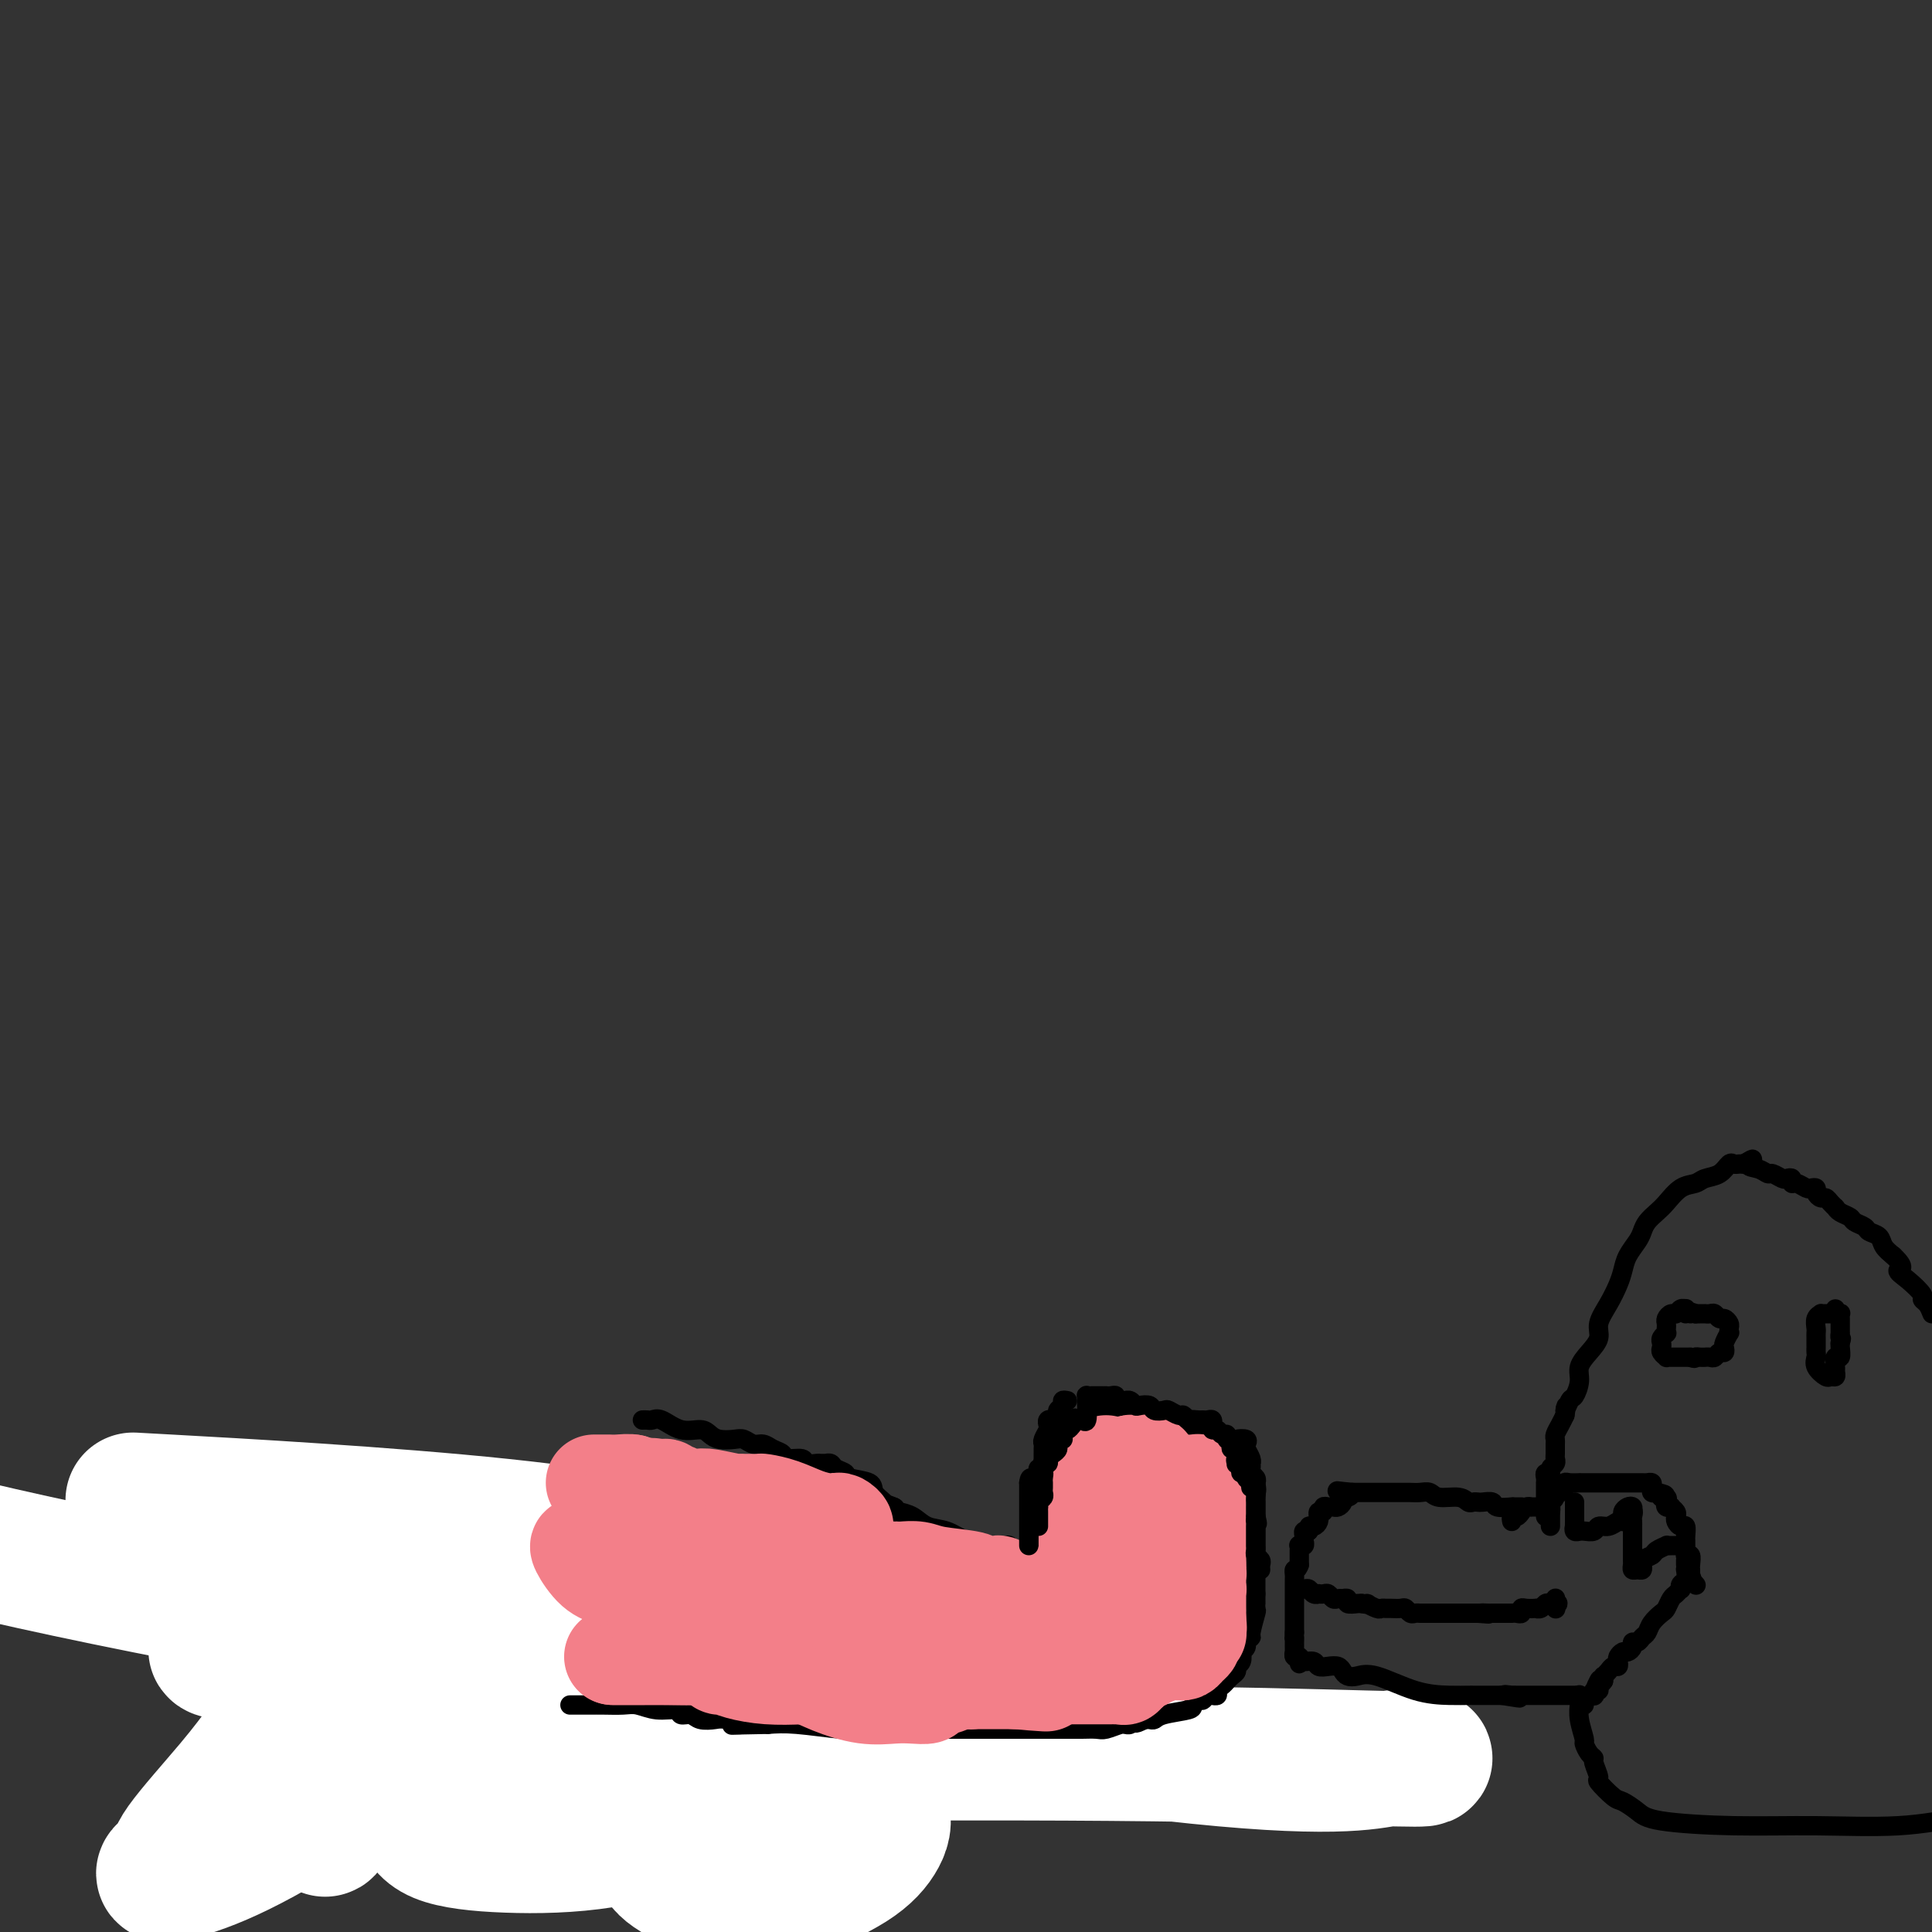 <svg viewBox='0 0 400 400' version='1.1' xmlns='http://www.w3.org/2000/svg' xmlns:xlink='http://www.w3.org/1999/xlink'><rect x="0" y="0" width="400" height="400" fill="#333333" stroke="none"/><g fill='none' stroke='#000000' stroke-width='4' stroke-linecap='round' stroke-linejoin='round'><path d='M79,307c0.000,0.325 0.000,0.649 0,1c-0.000,0.351 -0.000,0.728 0,1c0.000,0.272 0.000,0.439 0,1c-0.000,0.561 -0.000,1.516 0,2c0.000,0.484 0.000,0.497 0,1c-0.000,0.503 -0.000,1.498 0,2c0.000,0.502 0.000,0.512 0,1c-0.000,0.488 -0.001,1.454 0,2c0.001,0.546 0.003,0.672 0,1c-0.003,0.328 -0.011,0.858 0,1c0.011,0.142 0.042,-0.102 0,0c-0.042,0.102 -0.156,0.552 0,1c0.156,0.448 0.581,0.893 1,1c0.419,0.107 0.830,-0.126 1,0c0.170,0.126 0.098,0.611 0,1c-0.098,0.389 -0.223,0.681 0,1c0.223,0.319 0.796,0.664 1,1c0.204,0.336 0.041,0.663 0,1c-0.041,0.337 0.041,0.683 0,1c-0.041,0.317 -0.203,0.606 0,1c0.203,0.394 0.772,0.893 1,1c0.228,0.107 0.116,-0.179 0,0c-0.116,0.179 -0.237,0.821 0,1c0.237,0.179 0.833,-0.106 1,0c0.167,0.106 -0.095,0.602 0,1c0.095,0.398 0.548,0.699 1,1'/><path d='M85,332c1.095,1.946 0.832,0.311 1,0c0.168,-0.311 0.766,0.702 1,1c0.234,0.298 0.104,-0.117 0,0c-0.104,0.117 -0.182,0.768 0,1c0.182,0.232 0.623,0.047 1,0c0.377,-0.047 0.688,0.044 1,0c0.312,-0.044 0.623,-0.223 1,0c0.377,0.223 0.818,0.848 1,1c0.182,0.152 0.104,-0.170 0,0c-0.104,0.170 -0.235,0.830 0,1c0.235,0.170 0.836,-0.152 1,0c0.164,0.152 -0.110,0.776 0,1c0.110,0.224 0.605,0.046 1,0c0.395,-0.046 0.691,0.040 1,0c0.309,-0.040 0.630,-0.207 1,0c0.370,0.207 0.789,0.788 1,1c0.211,0.212 0.214,0.057 1,0c0.786,-0.057 2.353,-0.015 3,0c0.647,0.015 0.372,0.004 1,0c0.628,-0.004 2.160,-0.001 3,0c0.840,0.001 0.990,0.000 1,0c0.010,-0.000 -0.119,-0.000 0,0c0.119,0.000 0.485,0.000 1,0c0.515,-0.000 1.177,-0.000 2,0c0.823,0.000 1.807,0.000 3,0c1.193,-0.000 2.597,-0.000 4,0'/><path d='M115,338c3.664,0.154 2.823,0.039 3,0c0.177,-0.039 1.371,-0.000 2,0c0.629,0.000 0.693,-0.038 1,0c0.307,0.038 0.856,0.151 1,0c0.144,-0.151 -0.116,-0.567 0,-1c0.116,-0.433 0.610,-0.885 1,-1c0.390,-0.115 0.677,0.106 1,0c0.323,-0.106 0.682,-0.538 1,-1c0.318,-0.462 0.596,-0.955 1,-1c0.404,-0.045 0.934,0.357 1,0c0.066,-0.357 -0.333,-1.473 0,-2c0.333,-0.527 1.399,-0.466 2,-1c0.601,-0.534 0.738,-1.663 1,-2c0.262,-0.337 0.651,0.118 1,0c0.349,-0.118 0.659,-0.808 1,-1c0.341,-0.192 0.711,0.113 1,0c0.289,-0.113 0.495,-0.646 1,-1c0.505,-0.354 1.309,-0.530 2,-1c0.691,-0.470 1.270,-1.236 2,-2c0.730,-0.764 1.610,-1.528 2,-2c0.390,-0.472 0.290,-0.652 1,-1c0.710,-0.348 2.232,-0.863 3,-1c0.768,-0.137 0.784,0.103 1,0c0.216,-0.103 0.632,-0.548 1,-1c0.368,-0.452 0.686,-0.909 1,-1c0.314,-0.091 0.623,0.186 1,0c0.377,-0.186 0.823,-0.833 1,-1c0.177,-0.167 0.086,0.147 0,0c-0.086,-0.147 -0.167,-0.756 0,-1c0.167,-0.244 0.584,-0.122 1,0'/><path d='M150,316c4.665,-3.403 1.827,-0.912 1,0c-0.827,0.912 0.356,0.244 1,0c0.644,-0.244 0.750,-0.066 1,0c0.250,0.066 0.646,0.018 1,0c0.354,-0.018 0.667,-0.005 1,0c0.333,0.005 0.684,0.004 1,0c0.316,-0.004 0.595,-0.011 1,0c0.405,0.011 0.935,0.041 1,0c0.065,-0.041 -0.336,-0.152 0,0c0.336,0.152 1.409,0.566 2,1c0.591,0.434 0.698,0.886 1,1c0.302,0.114 0.797,-0.112 1,0c0.203,0.112 0.112,0.562 0,1c-0.112,0.438 -0.247,0.866 0,1c0.247,0.134 0.875,-0.024 1,0c0.125,0.024 -0.254,0.230 0,1c0.254,0.770 1.140,2.104 2,3c0.860,0.896 1.695,1.353 2,2c0.305,0.647 0.082,1.483 0,2c-0.082,0.517 -0.022,0.716 0,1c0.022,0.284 0.006,0.653 0,1c-0.006,0.347 -0.002,0.673 0,1c0.002,0.327 0.000,0.654 0,1c-0.000,0.346 -0.000,0.711 0,1c0.000,0.289 0.000,0.501 0,1c-0.000,0.499 -0.000,1.285 0,2c0.000,0.715 0.000,1.357 0,2'/><path d='M167,338c-0.000,1.972 -0.000,0.903 0,1c0.000,0.097 0.000,1.359 0,2c-0.000,0.641 -0.001,0.662 0,1c0.001,0.338 0.004,0.995 0,2c-0.004,1.005 -0.015,2.358 0,3c0.015,0.642 0.057,0.571 0,1c-0.057,0.429 -0.211,1.356 0,2c0.211,0.644 0.789,1.003 1,1c0.211,-0.003 0.057,-0.368 0,0c-0.057,0.368 -0.015,1.468 0,2c0.015,0.532 0.004,0.496 0,1c-0.004,0.504 -0.001,1.548 0,2c0.001,0.452 -0.000,0.311 0,1c0.000,0.689 0.001,2.206 0,3c-0.001,0.794 -0.004,0.863 0,1c0.004,0.137 0.016,0.342 0,1c-0.016,0.658 -0.061,1.769 0,2c0.061,0.231 0.228,-0.419 0,0c-0.228,0.419 -0.850,1.905 -1,3c-0.150,1.095 0.171,1.799 0,2c-0.171,0.201 -0.833,-0.101 -1,0c-0.167,0.101 0.161,0.604 0,1c-0.161,0.396 -0.813,0.683 -1,1c-0.187,0.317 0.090,0.663 0,1c-0.090,0.337 -0.546,0.664 -1,1c-0.454,0.336 -0.905,0.682 -1,1c-0.095,0.318 0.168,0.607 0,1c-0.168,0.393 -0.767,0.889 -1,1c-0.233,0.111 -0.101,-0.162 0,0c0.101,0.162 0.172,0.761 0,1c-0.172,0.239 -0.586,0.120 -1,0'/><path d='M161,377c-1.488,2.238 -1.707,1.332 -2,1c-0.293,-0.332 -0.659,-0.089 -1,0c-0.341,0.089 -0.659,0.024 -1,0c-0.341,-0.024 -0.707,-0.006 -1,0c-0.293,0.006 -0.513,0.002 -1,0c-0.487,-0.002 -1.240,-0.000 -2,0c-0.760,0.000 -1.527,-0.001 -2,0c-0.473,0.001 -0.652,0.004 -1,0c-0.348,-0.004 -0.867,-0.015 -1,0c-0.133,0.015 0.118,0.056 0,0c-0.118,-0.056 -0.606,-0.207 -1,0c-0.394,0.207 -0.693,0.774 -1,1c-0.307,0.226 -0.623,0.113 -1,0c-0.377,-0.113 -0.815,-0.226 -1,0c-0.185,0.226 -0.115,0.793 -1,1c-0.885,0.207 -2.723,0.056 -4,0c-1.277,-0.056 -1.992,-0.015 -3,0c-1.008,0.015 -2.310,0.004 -3,0c-0.690,-0.004 -0.770,-0.001 -1,0c-0.230,0.001 -0.610,0.000 -1,0c-0.390,-0.000 -0.789,-0.000 -1,0c-0.211,0.000 -0.232,0.000 -1,0c-0.768,-0.000 -2.281,-0.000 -3,0c-0.719,0.000 -0.643,0.000 -1,0c-0.357,-0.000 -1.146,-0.000 -2,0c-0.854,0.000 -1.772,0.000 -2,0c-0.228,-0.000 0.235,-0.000 0,0c-0.235,0.000 -1.166,0.000 -2,0c-0.834,-0.000 -1.571,-0.000 -2,0c-0.429,0.000 -0.551,0.000 -1,0c-0.449,-0.000 -1.224,-0.000 -2,0'/><path d='M115,380c-7.479,0.299 -3.178,-0.455 -2,-1c1.178,-0.545 -0.769,-0.882 -2,-1c-1.231,-0.118 -1.747,-0.016 -2,0c-0.253,0.016 -0.242,-0.052 -1,0c-0.758,0.052 -2.283,0.224 -3,0c-0.717,-0.224 -0.626,-0.845 -1,-1c-0.374,-0.155 -1.213,0.156 -2,0c-0.787,-0.156 -1.522,-0.777 -2,-1c-0.478,-0.223 -0.700,-0.046 -1,0c-0.300,0.046 -0.678,-0.040 -1,0c-0.322,0.040 -0.589,0.204 -1,0c-0.411,-0.204 -0.967,-0.776 -1,-1c-0.033,-0.224 0.457,-0.098 0,0c-0.457,0.098 -1.863,0.170 -3,0c-1.137,-0.170 -2.006,-0.581 -3,-1c-0.994,-0.419 -2.112,-0.844 -3,-1c-0.888,-0.156 -1.547,-0.042 -2,0c-0.453,0.042 -0.699,0.011 -1,0c-0.301,-0.011 -0.658,-0.003 -1,0c-0.342,0.003 -0.669,0.001 -1,0c-0.331,-0.001 -0.665,-0.000 -1,0'/><path d='M81,373c-5.834,-1.083 -3.420,-0.290 -3,0c0.420,0.290 -1.155,0.079 -3,0c-1.845,-0.079 -3.961,-0.025 -5,0c-1.039,0.025 -1.002,0.022 -1,0c0.002,-0.022 -0.032,-0.061 0,0c0.032,0.061 0.131,0.224 0,0c-0.131,-0.224 -0.493,-0.833 -1,-1c-0.507,-0.167 -1.159,0.110 -2,0c-0.841,-0.110 -1.870,-0.607 -3,-1c-1.130,-0.393 -2.359,-0.683 -4,-1c-1.641,-0.317 -3.694,-0.662 -5,-1c-1.306,-0.338 -1.866,-0.669 -2,-1c-0.134,-0.331 0.157,-0.663 0,-1c-0.157,-0.337 -0.763,-0.679 -1,-1c-0.237,-0.321 -0.105,-0.622 0,-1c0.105,-0.378 0.182,-0.832 0,-1c-0.182,-0.168 -0.623,-0.048 -1,0c-0.377,0.048 -0.688,0.024 -1,0'/><path d='M49,364c-0.785,-0.951 -0.249,-0.828 0,-1c0.249,-0.172 0.211,-0.637 0,-1c-0.211,-0.363 -0.596,-0.622 -1,-1c-0.404,-0.378 -0.826,-0.875 -1,-1c-0.174,-0.125 -0.098,0.120 0,0c0.098,-0.120 0.219,-0.607 0,-1c-0.219,-0.393 -0.777,-0.693 -1,-1c-0.223,-0.307 -0.111,-0.621 0,-1c0.111,-0.379 0.222,-0.822 0,-1c-0.222,-0.178 -0.778,-0.089 -1,0c-0.222,0.089 -0.111,0.178 0,0c0.111,-0.178 0.222,-0.625 0,-1c-0.222,-0.375 -0.778,-0.679 -1,-1c-0.222,-0.321 -0.111,-0.661 0,-1'/><path d='M44,353c-0.769,-1.864 -0.192,-1.024 0,-1c0.192,0.024 -0.001,-0.767 0,-1c0.001,-0.233 0.197,0.092 0,0c-0.197,-0.092 -0.785,-0.602 -1,-1c-0.215,-0.398 -0.057,-0.683 0,-1c0.057,-0.317 0.011,-0.666 0,-1c-0.011,-0.334 0.011,-0.654 0,-1c-0.011,-0.346 -0.056,-0.719 0,-1c0.056,-0.281 0.211,-0.470 0,-1c-0.211,-0.530 -0.789,-1.402 -1,-2c-0.211,-0.598 -0.057,-0.923 0,-1c0.057,-0.077 0.015,0.095 0,0c-0.015,-0.095 -0.004,-0.456 0,-1c0.004,-0.544 0.001,-1.269 0,-2c-0.001,-0.731 -0.000,-1.466 0,-2c0.000,-0.534 0.000,-0.867 0,-1c-0.000,-0.133 -0.000,-0.067 0,0'/><path d='M162,369c-0.330,0.453 -0.660,0.906 -1,1c-0.340,0.094 -0.691,-0.171 -1,0c-0.309,0.171 -0.578,0.778 -1,1c-0.422,0.222 -0.999,0.060 -1,0c-0.001,-0.060 0.573,-0.016 1,0c0.427,0.016 0.707,0.005 1,0c0.293,-0.005 0.601,-0.004 1,0c0.399,0.004 0.891,0.011 1,0c0.109,-0.011 -0.163,-0.042 0,0c0.163,0.042 0.761,0.155 1,0c0.239,-0.155 0.120,-0.577 0,-1'/><path d='M163,370c0.635,-0.380 0.223,-0.831 0,-1c-0.223,-0.169 -0.256,-0.056 0,0c0.256,0.056 0.800,0.056 1,0c0.200,-0.056 0.054,-0.169 0,0c-0.054,0.169 -0.018,0.620 0,1c0.018,0.380 0.019,0.690 0,1c-0.019,0.310 -0.057,0.619 0,1c0.057,0.381 0.208,0.833 0,1c-0.208,0.167 -0.774,0.048 -1,0c-0.226,-0.048 -0.113,-0.024 0,0'/></g>
<g fill='none' stroke='#000000' stroke-width='12' stroke-linecap='round' stroke-linejoin='round'><path d='M153,322c-0.235,0.032 -0.471,0.064 0,0c0.471,-0.064 1.647,-0.223 2,0c0.353,0.223 -0.117,0.830 0,1c0.117,0.170 0.820,-0.096 1,0c0.180,0.096 -0.162,0.554 0,1c0.162,0.446 0.828,0.880 1,1c0.172,0.120 -0.150,-0.074 0,0c0.150,0.074 0.773,0.415 1,1c0.227,0.585 0.060,1.414 0,2c-0.060,0.586 -0.012,0.931 0,1c0.012,0.069 -0.011,-0.136 0,0c0.011,0.136 0.055,0.615 0,1c-0.055,0.385 -0.211,0.677 0,1c0.211,0.323 0.789,0.678 1,1c0.211,0.322 0.057,0.611 0,1c-0.057,0.389 -0.015,0.877 0,1c0.015,0.123 0.004,-0.121 0,0c-0.004,0.121 -0.001,0.606 0,1c0.001,0.394 0.000,0.697 0,1c-0.000,0.303 -0.000,0.607 0,1c0.000,0.393 0.000,0.875 0,1c-0.000,0.125 -0.000,-0.107 0,0c0.000,0.107 0.000,0.554 0,1'/><path d='M159,339c0.155,2.194 0.041,1.179 0,1c-0.041,-0.179 -0.011,0.477 0,1c0.011,0.523 0.003,0.914 0,1c-0.003,0.086 -0.001,-0.132 0,0c0.001,0.132 0.000,0.614 0,1c-0.000,0.386 -0.000,0.677 0,1c0.000,0.323 0.000,0.678 0,1c-0.000,0.322 -0.000,0.611 0,1c0.000,0.389 0.000,0.877 0,1c-0.000,0.123 -0.000,-0.121 0,0c0.000,0.121 0.000,0.606 0,1c-0.000,0.394 -0.000,0.697 0,1c0.000,0.303 0.000,0.606 0,1c-0.000,0.394 -0.000,0.879 0,1c0.000,0.121 0.000,-0.123 0,0c-0.000,0.123 -0.000,0.611 0,1c0.000,0.389 0.000,0.679 0,1c-0.000,0.321 -0.000,0.674 0,1c0.000,0.326 0.000,0.626 0,1c-0.000,0.374 -0.000,0.821 0,1c0.000,0.179 0.000,0.089 0,0'/><path d='M159,356c-0.065,2.870 -0.228,1.543 0,1c0.228,-0.543 0.846,-0.304 1,0c0.154,0.304 -0.155,0.673 0,1c0.155,0.327 0.774,0.613 1,1c0.226,0.387 0.061,0.877 0,1c-0.061,0.123 -0.016,-0.121 0,0c0.016,0.121 0.004,0.606 0,1c-0.004,0.394 -0.001,0.697 0,1c0.001,0.303 0.000,0.606 0,1c-0.000,0.394 0.000,0.879 0,1c-0.000,0.121 -0.001,-0.121 0,0c0.001,0.121 0.003,0.604 0,1c-0.003,0.396 -0.011,0.704 0,1c0.011,0.296 0.041,0.580 0,1c-0.041,0.420 -0.155,0.977 0,1c0.155,0.023 0.577,-0.489 1,-1'/><path d='M162,367c0.464,1.507 0.125,-0.226 0,-1c-0.125,-0.774 -0.034,-0.590 0,-1c0.034,-0.410 0.013,-1.414 0,-2c-0.013,-0.586 -0.018,-0.752 0,-1c0.018,-0.248 0.057,-0.577 0,-1c-0.057,-0.423 -0.212,-0.939 0,-1c0.212,-0.061 0.789,0.335 1,0c0.211,-0.335 0.056,-1.399 0,-2c-0.056,-0.601 -0.011,-0.738 0,-1c0.011,-0.262 -0.011,-0.647 0,-1c0.011,-0.353 0.056,-0.672 0,-1c-0.056,-0.328 -0.211,-0.665 0,-1c0.211,-0.335 0.789,-0.667 1,-1c0.211,-0.333 0.057,-0.666 0,-1c-0.057,-0.334 -0.015,-0.668 0,-1c0.015,-0.332 0.004,-0.663 0,-1c-0.004,-0.337 -0.001,-0.682 0,-1c0.001,-0.318 0.000,-0.610 0,-1c-0.000,-0.390 -0.000,-0.878 0,-1c0.000,-0.122 0.000,0.122 0,0c-0.000,-0.122 -0.000,-0.611 0,-1c0.000,-0.389 -0.000,-0.678 0,-1c0.000,-0.322 0.000,-0.678 0,-1c-0.000,-0.322 -0.000,-0.611 0,-1c0.000,-0.389 0.001,-0.878 0,-1c-0.001,-0.122 -0.003,0.122 0,0c0.003,-0.122 0.011,-0.610 0,-1c-0.011,-0.390 -0.041,-0.682 0,-1c0.041,-0.318 0.155,-0.662 0,-1c-0.155,-0.338 -0.577,-0.669 -1,-1'/><path d='M163,338c0.138,-4.439 -0.015,-1.036 0,0c0.015,1.036 0.200,-0.296 0,-1c-0.200,-0.704 -0.786,-0.780 -1,-1c-0.214,-0.220 -0.057,-0.584 0,-1c0.057,-0.416 0.015,-0.885 0,-1c-0.015,-0.115 -0.004,0.124 0,0c0.004,-0.124 0.001,-0.612 0,-1c-0.001,-0.388 -0.000,-0.678 0,-1c0.000,-0.322 -0.000,-0.678 0,-1c0.000,-0.322 0.001,-0.612 0,-1c-0.001,-0.388 -0.004,-0.874 0,-1c0.004,-0.126 0.016,0.107 0,0c-0.016,-0.107 -0.060,-0.554 0,-1c0.060,-0.446 0.223,-0.890 0,-1c-0.223,-0.110 -0.833,0.114 -1,0c-0.167,-0.114 0.110,-0.567 0,-1c-0.110,-0.433 -0.607,-0.847 -1,-1c-0.393,-0.153 -0.684,-0.044 -1,0c-0.316,0.044 -0.658,0.022 -1,0'/><path d='M158,325c-0.908,-2.011 -0.677,-0.539 -1,0c-0.323,0.539 -1.200,0.144 -2,0c-0.800,-0.144 -1.525,-0.039 -2,0c-0.475,0.039 -0.701,0.010 -1,0c-0.299,-0.010 -0.672,-0.003 -1,0c-0.328,0.003 -0.613,0.001 -1,0c-0.387,-0.001 -0.877,-0.000 -1,0c-0.123,0.000 0.120,0.000 0,0c-0.120,-0.000 -0.605,-0.000 -1,0c-0.395,0.000 -0.701,0.000 -1,0c-0.299,-0.000 -0.591,-0.000 -1,0c-0.409,0.000 -0.935,0.000 -1,0c-0.065,-0.000 0.333,-0.000 0,0c-0.333,0.000 -1.395,0.000 -2,0c-0.605,-0.000 -0.751,-0.001 -1,0c-0.249,0.001 -0.600,0.003 -1,0c-0.400,-0.003 -0.850,-0.012 -1,0c-0.150,0.012 -0.002,0.044 0,0c0.002,-0.044 -0.142,-0.166 0,0c0.142,0.166 0.571,0.618 0,1c-0.571,0.382 -2.143,0.694 -3,1c-0.857,0.306 -1.000,0.607 -1,1c0.000,0.393 0.144,0.879 0,1c-0.144,0.121 -0.577,-0.121 -1,0c-0.423,0.121 -0.835,0.606 -1,1c-0.165,0.394 -0.082,0.697 0,1'/><path d='M134,331c-1.171,1.111 -1.099,0.889 -1,1c0.099,0.111 0.224,0.555 0,1c-0.224,0.445 -0.796,0.893 -1,1c-0.204,0.107 -0.041,-0.126 0,0c0.041,0.126 -0.042,0.610 0,1c0.042,0.390 0.207,0.686 0,1c-0.207,0.314 -0.788,0.645 -1,1c-0.212,0.355 -0.057,0.732 0,1c0.057,0.268 0.015,0.426 0,1c-0.015,0.574 -0.004,1.565 0,2c0.004,0.435 0.001,0.314 0,1c-0.001,0.686 -0.000,2.178 0,3c0.000,0.822 0.000,0.975 0,2c-0.000,1.025 -0.000,2.922 0,4c0.000,1.078 0.000,1.335 0,2c-0.000,0.665 -0.001,1.736 0,3c0.001,1.264 0.003,2.720 0,4c-0.003,1.280 -0.012,2.384 0,3c0.012,0.616 0.045,0.743 0,1c-0.045,0.257 -0.166,0.643 0,1c0.166,0.357 0.621,0.684 1,1c0.379,0.316 0.682,0.621 1,1c0.318,0.379 0.652,0.833 1,1c0.348,0.167 0.709,0.048 1,0c0.291,-0.048 0.511,-0.023 1,0c0.489,0.023 1.247,0.045 2,0c0.753,-0.045 1.501,-0.156 2,0c0.499,0.156 0.750,0.578 1,1'/><path d='M141,369c1.481,0.163 1.682,0.072 2,0c0.318,-0.072 0.753,-0.124 1,0c0.247,0.124 0.305,0.424 1,1c0.695,0.576 2.028,1.426 3,2c0.972,0.574 1.585,0.871 2,1c0.415,0.129 0.632,0.091 1,0c0.368,-0.091 0.886,-0.235 1,0c0.114,0.235 -0.176,0.848 0,1c0.176,0.152 0.818,-0.158 1,0c0.182,0.158 -0.095,0.785 0,1c0.095,0.215 0.561,0.020 1,0c0.439,-0.020 0.850,0.135 1,0c0.150,-0.135 0.040,-0.561 0,-1c-0.040,-0.439 -0.011,-0.891 0,-1c0.011,-0.109 0.003,0.125 0,0c-0.003,-0.125 -0.001,-0.611 0,-1c0.001,-0.389 0.000,-0.683 0,-1c-0.000,-0.317 -0.000,-0.659 0,-1'/><path d='M155,370c0.309,-1.013 0.083,-1.044 0,-1c-0.083,0.044 -0.022,0.163 0,0c0.022,-0.163 0.006,-0.610 0,-1c-0.006,-0.390 -0.002,-0.724 0,-1c0.002,-0.276 0.000,-0.493 0,-1c-0.000,-0.507 0.001,-1.305 0,-2c-0.001,-0.695 -0.004,-1.289 0,-2c0.004,-0.711 0.016,-1.541 0,-2c-0.016,-0.459 -0.061,-0.547 0,-1c0.061,-0.453 0.226,-1.269 0,-2c-0.226,-0.731 -0.845,-1.375 -1,-2c-0.155,-0.625 0.155,-1.229 0,-2c-0.155,-0.771 -0.773,-1.709 -1,-2c-0.227,-0.291 -0.061,0.066 0,0c0.061,-0.066 0.016,-0.556 0,-1c-0.016,-0.444 -0.005,-0.841 0,-1c0.005,-0.159 0.002,-0.079 0,0'/></g>
<g fill='none' stroke='#FFFFFF' stroke-width='28' stroke-linecap='round' stroke-linejoin='round'><path d='M162,321c-1.114,-0.146 -2.229,-0.291 -3,0c-0.771,0.291 -1.199,1.019 -2,2c-0.801,0.981 -1.977,2.214 -3,4c-1.023,1.786 -1.894,4.124 -3,7c-1.106,2.876 -2.448,6.288 -4,10c-1.552,3.712 -3.315,7.723 -5,12c-1.685,4.277 -3.294,8.820 -4,13c-0.706,4.180 -0.511,7.996 -1,11c-0.489,3.004 -1.662,5.197 3,8c4.662,2.803 15.160,6.217 20,7c4.840,0.783 4.024,-1.066 6,-3c1.976,-1.934 6.744,-3.952 10,-6c3.256,-2.048 4.998,-4.126 6,-6c1.002,-1.874 1.262,-3.543 0,-6c-1.262,-2.457 -4.046,-5.701 -11,-10c-6.954,-4.299 -18.079,-9.652 -31,-15c-12.921,-5.348 -27.639,-10.690 -38,-14c-10.361,-3.310 -16.365,-4.589 -19,-5c-2.635,-0.411 -1.900,0.047 -2,0c-0.100,-0.047 -1.036,-0.597 6,0c7.036,0.597 22.043,2.343 33,4c10.957,1.657 17.862,3.226 23,4c5.138,0.774 8.507,0.754 10,1c1.493,0.246 1.111,0.760 0,2c-1.111,1.240 -2.949,3.208 -7,5c-4.051,1.792 -10.313,3.409 -15,5c-4.687,1.591 -7.797,3.156 -10,4c-2.203,0.844 -3.498,0.969 -3,1c0.498,0.031 2.788,-0.030 8,0c5.212,0.030 13.346,0.151 24,0c10.654,-0.151 23.827,-0.576 37,-1'/><path d='M187,355c16.606,-0.170 23.620,-0.096 27,0c3.380,0.096 3.124,0.214 1,0c-2.124,-0.214 -6.116,-0.761 -14,0c-7.884,0.761 -19.659,2.830 -33,5c-13.341,2.170 -28.247,4.441 -39,6c-10.753,1.559 -17.352,2.404 -21,3c-3.648,0.596 -4.346,0.941 -3,1c1.346,0.059 4.737,-0.168 13,-1c8.263,-0.832 21.398,-2.270 36,-4c14.602,-1.730 30.672,-3.753 41,-5c10.328,-1.247 14.915,-1.717 17,-2c2.085,-0.283 1.667,-0.377 -5,0c-6.667,0.377 -19.582,1.225 -37,2c-17.418,0.775 -39.339,1.476 -57,2c-17.661,0.524 -31.063,0.872 -38,1c-6.937,0.128 -7.410,0.038 -6,0c1.410,-0.038 4.704,-0.023 18,0c13.296,0.023 36.595,0.055 63,0c26.405,-0.055 55.915,-0.197 80,0c24.085,0.197 42.743,0.735 53,1c10.257,0.265 12.113,0.259 12,0c-0.113,-0.259 -2.193,-0.771 -7,0c-4.807,0.771 -12.340,2.825 -46,-1c-33.660,-3.825 -93.447,-13.530 -137,-21c-43.553,-7.470 -70.872,-12.706 -91,-17c-20.128,-4.294 -33.064,-7.647 -46,-11'/><path d='M35,311c-6.450,-0.355 -12.900,-0.710 0,0c12.900,0.710 45.152,2.484 69,5c23.848,2.516 39.294,5.773 49,8c9.706,2.227 13.673,3.423 15,5c1.327,1.577 0.015,3.536 -3,5c-3.015,1.464 -7.733,2.434 -25,4c-17.267,1.566 -47.085,3.729 -62,5c-14.915,1.271 -14.928,1.651 -16,2c-1.072,0.349 -3.202,0.668 -2,0c1.202,-0.668 5.736,-2.324 13,-4c7.264,-1.676 17.258,-3.371 28,-5c10.742,-1.629 22.231,-3.190 29,-4c6.769,-0.810 8.817,-0.868 10,-1c1.183,-0.132 1.500,-0.336 -1,0c-2.500,0.336 -7.817,1.213 -18,3c-10.183,1.787 -25.231,4.485 -37,6c-11.769,1.515 -20.259,1.847 -26,2c-5.741,0.153 -8.733,0.129 -11,0c-2.267,-0.129 -3.810,-0.361 0,-2c3.810,-1.639 12.973,-4.683 21,-6c8.027,-1.317 14.917,-0.907 20,-1c5.083,-0.093 8.359,-0.688 10,1c1.641,1.688 1.648,5.659 0,10c-1.648,4.341 -4.952,9.052 -12,15c-7.048,5.948 -17.841,13.134 -26,18c-8.159,4.866 -13.685,7.413 -18,9c-4.315,1.587 -7.419,2.212 -8,2c-0.581,-0.212 1.360,-1.263 2,-2c0.640,-0.737 -0.020,-1.160 2,-4c2.020,-2.840 6.720,-8.097 10,-12c3.280,-3.903 5.140,-6.451 7,-9'/><path d='M55,361c3.884,-5.844 3.094,-6.953 3,-9c-0.094,-2.047 0.508,-5.031 1,-7c0.492,-1.969 0.874,-2.921 1,-3c0.126,-0.079 -0.003,0.716 0,2c0.003,1.284 0.138,3.058 0,5c-0.138,1.942 -0.548,4.052 0,7c0.548,2.948 2.055,6.735 3,10c0.945,3.265 1.327,6.010 2,8c0.673,1.990 1.635,3.227 2,4c0.365,0.773 0.132,1.083 1,0c0.868,-1.083 2.838,-3.559 4,-6c1.162,-2.441 1.517,-4.847 3,-8c1.483,-3.153 4.093,-7.054 7,-11c2.907,-3.946 6.110,-7.939 10,-12c3.890,-4.061 8.468,-8.191 12,-11c3.532,-2.809 6.019,-4.296 8,-5c1.981,-0.704 3.455,-0.626 5,0c1.545,0.626 3.160,1.800 4,3c0.840,1.200 0.904,2.427 2,5c1.096,2.573 3.224,6.492 4,8c0.776,1.508 0.201,0.606 0,1c-0.201,0.394 -0.027,2.085 0,5c0.027,2.915 -0.092,7.053 0,9c0.092,1.947 0.396,1.703 1,2c0.604,0.297 1.509,1.135 3,1c1.491,-0.135 3.567,-1.243 6,-3c2.433,-1.757 5.221,-4.164 8,-7c2.779,-2.836 5.549,-6.100 8,-9c2.451,-2.900 4.583,-5.435 6,-8c1.417,-2.565 2.119,-5.162 3,-7c0.881,-1.838 1.940,-2.919 3,-4'/><path d='M165,321c3.262,-4.452 1.417,-1.583 1,0c-0.417,1.583 0.595,1.881 1,2c0.405,0.119 0.202,0.060 0,0'/><path d='M146,338c-7.311,-0.400 -14.621,-0.801 -20,0c-5.379,0.801 -8.826,2.803 -13,5c-4.174,2.197 -9.075,4.588 -13,7c-3.925,2.412 -6.875,4.846 -9,8c-2.125,3.154 -3.426,7.027 -4,10c-0.574,2.973 -0.423,5.044 0,7c0.423,1.956 1.116,3.795 4,5c2.884,1.205 7.957,1.775 14,2c6.043,0.225 13.055,0.104 20,-1c6.945,-1.104 13.822,-3.190 20,-5c6.178,-1.810 11.656,-3.345 16,-7c4.344,-3.655 7.554,-9.429 9,-12c1.446,-2.571 1.126,-1.938 1,-2c-0.126,-0.062 -0.059,-0.821 0,-1c0.059,-0.179 0.112,0.220 0,1c-0.112,0.780 -0.387,1.941 -1,3c-0.613,1.059 -1.563,2.015 -3,4c-1.437,1.985 -3.362,4.999 -5,7c-1.638,2.001 -2.989,2.990 -4,4c-1.011,1.010 -1.681,2.043 -2,2c-0.319,-0.043 -0.285,-1.162 0,-2c0.285,-0.838 0.822,-1.396 1,-3c0.178,-1.604 -0.004,-4.254 1,-9c1.004,-4.746 3.194,-11.588 4,-16c0.806,-4.412 0.228,-6.394 0,-8c-0.228,-1.606 -0.105,-2.836 0,-4c0.105,-1.164 0.193,-2.260 0,-2c-0.193,0.260 -0.667,1.878 -1,3c-0.333,1.122 -0.524,1.749 -3,4c-2.476,2.251 -7.238,6.125 -12,10'/><path d='M146,348c-5.664,4.532 -11.826,8.363 -19,12c-7.174,3.637 -15.362,7.081 -22,9c-6.638,1.919 -11.727,2.312 -15,3c-3.273,0.688 -4.732,1.669 -5,0c-0.268,-1.669 0.653,-5.989 3,-10c2.347,-4.011 6.118,-7.712 10,-11c3.882,-3.288 7.874,-6.163 12,-9c4.126,-2.837 8.384,-5.637 12,-8c3.616,-2.363 6.589,-4.290 9,-5c2.411,-0.710 4.260,-0.203 5,0c0.740,0.203 0.370,0.101 0,0'/></g>
<g fill='none' stroke='#000000' stroke-width='4' stroke-linecap='round' stroke-linejoin='round'><path d='M214,322c-0.000,-0.303 -0.000,-0.606 0,-1c0.000,-0.394 0.000,-0.879 0,-1c-0.000,-0.121 -0.000,0.123 0,0c0.000,-0.123 0.000,-0.614 0,-1c-0.000,-0.386 -0.001,-0.667 0,-1c0.001,-0.333 0.004,-0.720 0,-1c-0.004,-0.280 -0.015,-0.455 0,-1c0.015,-0.545 0.056,-1.459 0,-2c-0.056,-0.541 -0.207,-0.708 0,-1c0.207,-0.292 0.774,-0.709 1,-1c0.226,-0.291 0.112,-0.455 0,-1c-0.112,-0.545 -0.223,-1.472 0,-2c0.223,-0.528 0.780,-0.656 1,-1c0.220,-0.344 0.101,-0.903 0,-1c-0.101,-0.097 -0.186,0.270 0,0c0.186,-0.270 0.642,-1.176 1,-2c0.358,-0.824 0.617,-1.566 1,-2c0.383,-0.434 0.891,-0.560 1,-1c0.109,-0.440 -0.182,-1.193 0,-2c0.182,-0.807 0.836,-1.669 1,-2c0.164,-0.331 -0.162,-0.130 0,0c0.162,0.130 0.813,0.189 1,0c0.187,-0.189 -0.091,-0.625 0,-1c0.091,-0.375 0.549,-0.689 1,-1c0.451,-0.311 0.894,-0.619 1,-1c0.106,-0.381 -0.125,-0.833 0,-1c0.125,-0.167 0.607,-0.048 1,0c0.393,0.048 0.696,0.024 1,0'/><path d='M225,294c1.564,-2.255 0.475,-0.394 0,0c-0.475,0.394 -0.335,-0.679 0,-1c0.335,-0.321 0.864,0.110 1,0c0.136,-0.110 -0.122,-0.762 0,-1c0.122,-0.238 0.624,-0.064 1,0c0.376,0.064 0.626,0.017 1,0c0.374,-0.017 0.874,-0.005 1,0c0.126,0.005 -0.121,0.001 0,0c0.121,-0.001 0.610,-0.001 1,0c0.390,0.001 0.682,0.003 1,0c0.318,-0.003 0.661,-0.013 1,0c0.339,0.013 0.673,0.047 1,0c0.327,-0.047 0.649,-0.177 1,0c0.351,0.177 0.733,0.661 2,1c1.267,0.339 3.419,0.535 6,1c2.581,0.465 5.592,1.200 8,2c2.408,0.800 4.213,1.667 5,2c0.787,0.333 0.554,0.134 1,0c0.446,-0.134 1.569,-0.204 2,0c0.431,0.204 0.168,0.681 0,1c-0.168,0.319 -0.241,0.481 0,1c0.241,0.519 0.796,1.396 1,2c0.204,0.604 0.058,0.935 0,1c-0.058,0.065 -0.029,-0.137 0,0c0.029,0.137 0.059,0.614 0,1c-0.059,0.386 -0.208,0.681 0,1c0.208,0.319 0.774,0.663 1,1c0.226,0.337 0.113,0.669 0,1'/><path d='M260,307c0.309,1.796 0.083,1.787 0,2c-0.083,0.213 -0.022,0.649 0,1c0.022,0.351 0.006,0.619 0,1c-0.006,0.381 -0.002,0.875 0,1c0.002,0.125 0.000,-0.120 0,0c-0.000,0.120 -0.000,0.606 0,1c0.000,0.394 0.000,0.696 0,1c-0.000,0.304 -0.000,0.610 0,1c0.000,0.390 0.000,0.863 0,1c-0.000,0.137 -0.000,-0.064 0,0c0.000,0.064 0.000,0.391 0,1c-0.000,0.609 -0.000,1.499 0,2c0.000,0.501 0.000,0.611 0,1c-0.000,0.389 -0.000,1.056 0,2c0.000,0.944 0.000,2.165 0,3c-0.000,0.835 -0.000,1.286 0,2c0.000,0.714 0.000,1.692 0,2c-0.000,0.308 -0.000,-0.055 0,0c0.000,0.055 0.000,0.527 0,1'/><path d='M260,330c0.005,3.663 0.016,1.320 0,1c-0.016,-0.320 -0.061,1.381 0,2c0.061,0.619 0.228,0.154 0,1c-0.228,0.846 -0.849,3.001 -1,4c-0.151,0.999 0.170,0.840 0,1c-0.170,0.160 -0.829,0.638 -1,1c-0.171,0.362 0.146,0.608 0,1c-0.146,0.392 -0.756,0.931 -1,1c-0.244,0.069 -0.121,-0.332 0,0c0.121,0.332 0.240,1.398 0,2c-0.240,0.602 -0.837,0.739 -1,1c-0.163,0.261 0.110,0.647 0,1c-0.110,0.353 -0.603,0.673 -1,1c-0.397,0.327 -0.699,0.662 -1,1c-0.301,0.338 -0.602,0.679 -1,1c-0.398,0.321 -0.894,0.621 -1,1c-0.106,0.379 0.179,0.838 0,1c-0.179,0.162 -0.821,0.029 -1,0c-0.179,-0.029 0.106,0.048 0,0c-0.106,-0.048 -0.602,-0.220 -1,0c-0.398,0.220 -0.698,0.832 -1,1c-0.302,0.168 -0.606,-0.109 -1,0c-0.394,0.109 -0.879,0.604 -1,1c-0.121,0.396 0.122,0.695 -1,1c-1.122,0.305 -3.607,0.618 -5,1c-1.393,0.382 -1.693,0.834 -2,1c-0.307,0.166 -0.621,0.045 -1,0c-0.379,-0.045 -0.823,-0.013 -1,0c-0.177,0.013 -0.089,0.006 0,0'/><path d='M237,356c-2.962,1.409 -1.368,0.430 -1,0c0.368,-0.430 -0.491,-0.312 -1,0c-0.509,0.312 -0.668,0.820 -1,1c-0.332,0.180 -0.836,0.034 -1,0c-0.164,-0.034 0.013,0.043 0,0c-0.013,-0.043 -0.217,-0.208 -1,0c-0.783,0.208 -2.146,0.788 -3,1c-0.854,0.212 -1.199,0.057 -2,0c-0.801,-0.057 -2.059,-0.015 -3,0c-0.941,0.015 -1.566,0.004 -2,0c-0.434,-0.004 -0.679,-0.001 -1,0c-0.321,0.001 -0.719,0.000 -1,0c-0.281,-0.000 -0.445,-0.000 -1,0c-0.555,0.000 -1.502,0.000 -2,0c-0.498,-0.000 -0.546,-0.000 -1,0c-0.454,0.000 -1.315,0.000 -2,0c-0.685,-0.000 -1.194,-0.000 -2,0c-0.806,0.000 -1.910,0.000 -3,0c-1.090,-0.000 -2.168,0.000 -3,0c-0.832,-0.000 -1.419,-0.000 -2,0c-0.581,0.000 -1.155,0.000 -2,0c-0.845,-0.000 -1.959,-0.000 -3,0c-1.041,0.000 -2.009,0.000 -3,0c-0.991,-0.000 -2.005,-0.000 -3,0c-0.995,0.000 -1.973,0.001 -3,0c-1.027,-0.001 -2.104,-0.004 -3,0c-0.896,0.004 -1.610,0.015 -3,0c-1.390,-0.015 -3.455,-0.056 -5,0c-1.545,0.056 -2.570,0.207 -5,0c-2.430,-0.207 -6.266,-0.774 -9,-1c-2.734,-0.226 -4.367,-0.113 -6,0'/><path d='M159,357c-12.767,0.214 -5.686,0.249 -4,0c1.686,-0.249 -2.025,-0.784 -4,-1c-1.975,-0.216 -2.215,-0.115 -3,0c-0.785,0.115 -2.117,0.242 -3,0c-0.883,-0.242 -1.318,-0.853 -2,-1c-0.682,-0.147 -1.613,0.171 -2,0c-0.387,-0.171 -0.232,-0.830 -1,-1c-0.768,-0.170 -2.459,0.151 -4,0c-1.541,-0.151 -2.931,-0.772 -4,-1c-1.069,-0.228 -1.817,-0.061 -3,0c-1.183,0.061 -2.800,0.016 -4,0c-1.200,-0.016 -1.981,-0.004 -3,0c-1.019,0.004 -2.274,0.001 -3,0c-0.726,-0.001 -0.922,-0.000 -1,0c-0.078,0.000 -0.039,0.000 0,0'/><path d='M216,323c-0.024,0.111 -0.048,0.222 0,0c0.048,-0.222 0.168,-0.777 0,-1c-0.168,-0.223 -0.622,-0.112 -1,0c-0.378,0.112 -0.679,0.227 -1,0c-0.321,-0.227 -0.663,-0.797 -1,-1c-0.337,-0.203 -0.668,-0.040 -1,0c-0.332,0.040 -0.665,-0.042 -1,0c-0.335,0.042 -0.672,0.208 -1,0c-0.328,-0.208 -0.646,-0.790 -1,-1c-0.354,-0.210 -0.744,-0.049 -1,0c-0.256,0.049 -0.379,-0.013 -1,0c-0.621,0.013 -1.740,0.102 -3,0c-1.260,-0.102 -2.659,-0.395 -4,-1c-1.341,-0.605 -2.622,-1.521 -4,-2c-1.378,-0.479 -2.853,-0.520 -4,-1c-1.147,-0.480 -1.968,-1.399 -3,-2c-1.032,-0.601 -2.277,-0.883 -3,-1c-0.723,-0.117 -0.926,-0.070 -1,0c-0.074,0.070 -0.021,0.163 0,0c0.021,-0.163 0.011,-0.581 0,-1'/><path d='M185,312c-4.743,-1.711 -1.099,-0.490 0,0c1.099,0.490 -0.347,0.247 -1,0c-0.653,-0.247 -0.513,-0.500 -1,-1c-0.487,-0.500 -1.601,-1.247 -2,-2c-0.399,-0.753 -0.081,-1.512 -1,-2c-0.919,-0.488 -3.073,-0.705 -4,-1c-0.927,-0.295 -0.626,-0.667 -1,-1c-0.374,-0.333 -1.424,-0.625 -2,-1c-0.576,-0.375 -0.678,-0.833 -1,-1c-0.322,-0.167 -0.864,-0.044 -1,0c-0.136,0.044 0.134,0.008 0,0c-0.134,-0.008 -0.674,0.013 -1,0c-0.326,-0.013 -0.440,-0.059 -1,0c-0.560,0.059 -1.568,0.223 -2,0c-0.432,-0.223 -0.290,-0.834 -1,-1c-0.710,-0.166 -2.273,0.114 -3,0c-0.727,-0.114 -0.618,-0.623 -1,-1c-0.382,-0.377 -1.256,-0.623 -2,-1c-0.744,-0.377 -1.358,-0.885 -2,-1c-0.642,-0.115 -1.313,0.163 -2,0c-0.687,-0.163 -1.390,-0.766 -2,-1c-0.610,-0.234 -1.128,-0.099 -2,0c-0.872,0.099 -2.100,0.163 -3,0c-0.900,-0.163 -1.474,-0.551 -2,-1c-0.526,-0.449 -1.005,-0.957 -2,-1c-0.995,-0.043 -2.505,0.381 -4,0c-1.495,-0.381 -2.975,-1.566 -4,-2c-1.025,-0.434 -1.594,-0.116 -2,0c-0.406,0.116 -0.648,0.031 -1,0c-0.352,-0.031 -0.815,-0.009 -1,0c-0.185,0.009 -0.093,0.004 0,0'/><path d='M315,312c-0.286,-0.002 -0.572,-0.004 -1,0c-0.428,0.004 -0.997,0.015 -1,0c-0.003,-0.015 0.560,-0.057 0,0c-0.560,0.057 -2.244,0.211 -3,0c-0.756,-0.211 -0.583,-0.788 -1,-1c-0.417,-0.212 -1.422,-0.061 -2,0c-0.578,0.061 -0.729,0.031 -1,0c-0.271,-0.031 -0.663,-0.065 -1,0c-0.337,0.065 -0.618,0.228 -1,0c-0.382,-0.228 -0.865,-0.846 -2,-1c-1.135,-0.154 -2.921,0.155 -4,0c-1.079,-0.155 -1.451,-0.774 -2,-1c-0.549,-0.226 -1.274,-0.061 -2,0c-0.726,0.061 -1.451,0.016 -2,0c-0.549,-0.016 -0.920,-0.004 -1,0c-0.080,0.004 0.133,0.001 0,0c-0.133,-0.001 -0.611,-0.000 -1,0c-0.389,0.000 -0.688,0.000 -1,0c-0.312,-0.000 -0.637,-0.000 -1,0c-0.363,0.000 -0.766,0.000 -1,0c-0.234,-0.000 -0.300,-0.000 -1,0c-0.700,0.000 -2.035,0.000 -3,0c-0.965,-0.000 -1.562,-0.000 -2,0c-0.438,0.000 -0.719,0.000 -1,0'/><path d='M280,309c-5.658,-0.528 -2.304,-0.348 -1,0c1.304,0.348 0.557,0.864 0,1c-0.557,0.136 -0.922,-0.107 -1,0c-0.078,0.107 0.133,0.563 0,1c-0.133,0.437 -0.609,0.853 -1,1c-0.391,0.147 -0.697,0.024 -1,0c-0.303,-0.024 -0.603,0.050 -1,0c-0.397,-0.050 -0.891,-0.224 -1,0c-0.109,0.224 0.168,0.847 0,1c-0.168,0.153 -0.780,-0.165 -1,0c-0.220,0.165 -0.049,0.814 0,1c0.049,0.186 -0.024,-0.090 0,0c0.024,0.090 0.146,0.545 0,1c-0.146,0.455 -0.561,0.910 -1,1c-0.439,0.090 -0.903,-0.183 -1,0c-0.097,0.183 0.171,0.823 0,1c-0.171,0.177 -0.782,-0.110 -1,0c-0.218,0.110 -0.044,0.617 0,1c0.044,0.383 -0.041,0.641 0,1c0.041,0.359 0.207,0.817 0,1c-0.207,0.183 -0.788,0.090 -1,0c-0.212,-0.090 -0.057,-0.179 0,0c0.057,0.179 0.015,0.625 0,1c-0.015,0.375 -0.004,0.678 0,1c0.004,0.322 0.001,0.663 0,1c-0.001,0.337 -0.001,0.668 0,1'/><path d='M269,324c-0.536,1.417 -0.876,0.958 -1,1c-0.124,0.042 -0.033,0.585 0,1c0.033,0.415 0.009,0.703 0,1c-0.009,0.297 -0.002,0.604 0,1c0.002,0.396 0.001,0.880 0,1c-0.001,0.120 -0.000,-0.123 0,0c0.000,0.123 0.000,0.611 0,1c-0.000,0.389 -0.000,0.678 0,1c0.000,0.322 0.000,0.678 0,1c-0.000,0.322 -0.000,0.611 0,1c0.000,0.389 0.000,0.877 0,1c-0.000,0.123 -0.000,-0.121 0,0c0.000,0.121 0.000,0.607 0,1c-0.000,0.393 -0.000,0.693 0,1c0.000,0.307 0.000,0.621 0,1c-0.000,0.379 -0.000,0.823 0,1c0.000,0.177 0.000,0.089 0,0'/><path d='M268,338c-0.155,2.343 -0.041,1.201 0,1c0.041,-0.201 0.010,0.539 0,1c-0.010,0.461 0.001,0.645 0,1c-0.001,0.355 -0.014,0.882 0,1c0.014,0.118 0.055,-0.175 0,0c-0.055,0.175 -0.207,0.816 0,1c0.207,0.184 0.773,-0.090 1,0c0.227,0.090 0.113,0.545 0,1'/><path d='M269,344c0.124,0.924 -0.066,0.234 0,0c0.066,-0.234 0.389,-0.011 1,0c0.611,0.011 1.512,-0.190 2,0c0.488,0.190 0.564,0.773 1,1c0.436,0.227 1.232,0.100 2,0c0.768,-0.100 1.507,-0.173 2,0c0.493,0.173 0.741,0.593 1,1c0.259,0.407 0.529,0.803 1,1c0.471,0.197 1.141,0.196 2,0c0.859,-0.196 1.905,-0.589 4,0c2.095,0.589 5.239,2.158 8,3c2.761,0.842 5.137,0.958 7,1c1.863,0.042 3.211,0.011 4,0c0.789,-0.011 1.019,-0.003 1,0c-0.019,0.003 -0.287,0.001 0,0c0.287,-0.001 1.128,-0.000 2,0c0.872,0.000 1.773,0.000 2,0c0.227,-0.000 -0.221,-0.000 0,0c0.221,0.000 1.110,0.000 2,0'/><path d='M311,351c6.661,1.083 2.313,0.290 1,0c-1.313,-0.290 0.407,-0.078 1,0c0.593,0.078 0.058,0.021 0,0c-0.058,-0.021 0.362,-0.006 1,0c0.638,0.006 1.494,0.001 2,0c0.506,-0.001 0.660,-0.000 1,0c0.340,0.000 0.864,0.000 1,0c0.136,-0.000 -0.117,-0.000 0,0c0.117,0.000 0.605,0.000 1,0c0.395,-0.000 0.697,-0.000 1,0c0.303,0.000 0.606,0.000 1,0c0.394,-0.000 0.879,-0.000 1,0c0.121,0.000 -0.123,0.000 0,0c0.123,-0.000 0.611,-0.000 1,0c0.389,0.000 0.679,0.000 1,0c0.321,-0.000 0.675,-0.000 1,0c0.325,0.000 0.623,0.000 1,0c0.377,-0.000 0.832,-0.000 1,0c0.168,0.000 0.048,0.000 0,0c-0.048,-0.000 -0.024,-0.000 0,0'/><path d='M313,315c-0.089,-0.445 -0.177,-0.890 0,-1c0.177,-0.110 0.621,0.114 1,0c0.379,-0.114 0.694,-0.566 1,-1c0.306,-0.434 0.603,-0.848 1,-1c0.397,-0.152 0.894,-0.041 1,0c0.106,0.041 -0.179,0.011 0,0c0.179,-0.011 0.822,-0.004 1,0c0.178,0.004 -0.110,0.005 0,0c0.110,-0.005 0.618,-0.015 1,0c0.382,0.015 0.639,0.056 1,0c0.361,-0.056 0.828,-0.207 1,0c0.172,0.207 0.049,0.774 0,1c-0.049,0.226 -0.025,0.113 0,0'/><path d='M269,329c-0.089,-0.008 -0.177,-0.016 0,0c0.177,0.016 0.621,0.057 1,0c0.379,-0.057 0.693,-0.211 1,0c0.307,0.211 0.607,0.788 1,1c0.393,0.212 0.879,0.061 1,0c0.121,-0.061 -0.123,-0.030 0,0c0.123,0.030 0.611,0.061 1,0c0.389,-0.061 0.677,-0.212 1,0c0.323,0.212 0.679,0.788 1,1c0.321,0.212 0.606,0.061 1,0c0.394,-0.061 0.897,-0.030 1,0c0.103,0.030 -0.193,0.061 0,0c0.193,-0.061 0.877,-0.212 1,0c0.123,0.212 -0.313,0.788 0,1c0.313,0.212 1.375,0.061 2,0c0.625,-0.061 0.812,-0.030 1,0'/><path d='M282,332c2.129,0.403 0.951,-0.088 1,0c0.049,0.088 1.326,0.756 2,1c0.674,0.244 0.744,0.064 1,0c0.256,-0.064 0.699,-0.013 1,0c0.301,0.013 0.462,-0.010 1,0c0.538,0.010 1.454,0.055 2,0c0.546,-0.055 0.723,-0.211 1,0c0.277,0.211 0.652,0.789 1,1c0.348,0.211 0.667,0.057 1,0c0.333,-0.057 0.681,-0.015 1,0c0.319,0.015 0.610,0.004 1,0c0.390,-0.004 0.878,-0.001 1,0c0.122,0.001 -0.121,0.000 0,0c0.121,-0.000 0.606,-0.000 1,0c0.394,0.000 0.697,0.000 1,0c0.303,-0.000 0.606,-0.000 1,0c0.394,0.000 0.879,0.000 1,0c0.121,-0.000 -0.123,-0.000 0,0c0.123,0.000 0.611,0.000 1,0c0.389,-0.000 0.678,-0.000 1,0c0.322,0.000 0.677,0.000 1,0c0.323,-0.000 0.612,-0.000 1,0c0.388,0.000 0.874,0.000 1,0c0.126,-0.000 -0.107,-0.000 0,0c0.107,0.000 0.553,0.000 1,0'/><path d='M306,334c3.896,0.309 1.635,0.083 1,0c-0.635,-0.083 0.355,-0.022 1,0c0.645,0.022 0.946,0.006 1,0c0.054,-0.006 -0.139,-0.002 0,0c0.139,0.002 0.611,0.001 1,0c0.389,-0.001 0.695,-0.000 1,0c0.305,0.000 0.607,0.001 1,0c0.393,-0.001 0.875,-0.004 1,0c0.125,0.004 -0.108,0.015 0,0c0.108,-0.015 0.559,-0.057 1,0c0.441,0.057 0.874,0.211 1,0c0.126,-0.211 -0.054,-0.788 0,-1c0.054,-0.212 0.343,-0.061 1,0c0.657,0.061 1.682,0.030 2,0c0.318,-0.030 -0.069,-0.060 0,0c0.069,0.060 0.596,0.208 1,0c0.404,-0.208 0.687,-0.774 1,-1c0.313,-0.226 0.657,-0.113 1,0'/><path d='M321,332c2.547,-0.249 1.415,0.129 1,0c-0.415,-0.129 -0.112,-0.766 0,-1c0.112,-0.234 0.032,-0.067 0,0c-0.032,0.067 -0.016,0.033 0,0'/><path d='M321,316c0.000,-0.332 0.000,-0.663 0,-1c0.000,-0.337 0.000,-0.678 0,-1c-0.000,-0.322 0.000,-0.625 0,-1c0.000,-0.375 0.000,-0.821 0,-1c0.000,-0.179 0.000,-0.089 0,0'/><path d='M320,314c-0.000,-0.303 -0.000,-0.606 0,-1c0.000,-0.394 0.000,-0.879 0,-1c-0.000,-0.121 -0.000,0.123 0,0c0.000,-0.123 0.000,-0.611 0,-1c-0.000,-0.389 -0.000,-0.678 0,-1c0.000,-0.322 0.000,-0.677 0,-1c-0.000,-0.323 -0.001,-0.612 0,-1c0.001,-0.388 0.004,-0.874 0,-1c-0.004,-0.126 -0.016,0.107 0,0c0.016,-0.107 0.061,-0.553 0,-1c-0.061,-0.447 -0.227,-0.893 0,-1c0.227,-0.107 0.845,0.127 1,0c0.155,-0.127 -0.155,-0.615 0,-1c0.155,-0.385 0.774,-0.667 1,-1c0.226,-0.333 0.060,-0.718 0,-1c-0.060,-0.282 -0.013,-0.460 0,-1c0.013,-0.540 -0.008,-1.443 0,-2c0.008,-0.557 0.043,-0.768 0,-1c-0.043,-0.232 -0.165,-0.486 0,-1c0.165,-0.514 0.619,-1.290 1,-2c0.381,-0.710 0.691,-1.355 1,-2'/><path d='M324,293c0.570,-3.360 -0.007,-1.259 0,-1c0.007,0.259 0.596,-1.323 1,-2c0.404,-0.677 0.624,-0.450 1,-1c0.376,-0.550 0.908,-1.879 1,-3c0.092,-1.121 -0.257,-2.035 0,-3c0.257,-0.965 1.119,-1.980 2,-3c0.881,-1.020 1.780,-2.044 2,-3c0.220,-0.956 -0.240,-1.844 0,-3c0.240,-1.156 1.181,-2.578 2,-4c0.819,-1.422 1.515,-2.842 2,-4c0.485,-1.158 0.759,-2.053 1,-3c0.241,-0.947 0.449,-1.945 1,-3c0.551,-1.055 1.445,-2.168 2,-3c0.555,-0.832 0.770,-1.382 1,-2c0.230,-0.618 0.474,-1.303 1,-2c0.526,-0.697 1.333,-1.405 2,-2c0.667,-0.595 1.193,-1.075 2,-2c0.807,-0.925 1.893,-2.294 3,-3c1.107,-0.706 2.233,-0.750 3,-1c0.767,-0.250 1.175,-0.708 2,-1c0.825,-0.292 2.066,-0.418 3,-1c0.934,-0.582 1.560,-1.620 2,-2c0.440,-0.380 0.696,-0.102 1,0c0.304,0.102 0.658,0.029 1,0c0.342,-0.029 0.671,-0.015 1,0'/><path d='M361,241c3.229,-1.900 1.303,-0.649 1,0c-0.303,0.649 1.018,0.696 2,1c0.982,0.304 1.626,0.865 2,1c0.374,0.135 0.478,-0.156 1,0c0.522,0.156 1.462,0.759 2,1c0.538,0.241 0.673,0.121 1,0c0.327,-0.121 0.847,-0.242 1,0c0.153,0.242 -0.060,0.849 0,1c0.060,0.151 0.394,-0.153 1,0c0.606,0.153 1.486,0.763 2,1c0.514,0.237 0.663,0.101 1,0c0.337,-0.101 0.864,-0.168 1,0c0.136,0.168 -0.117,0.571 0,1c0.117,0.429 0.606,0.886 1,1c0.394,0.114 0.694,-0.114 1,0c0.306,0.114 0.620,0.569 1,1c0.380,0.431 0.827,0.836 1,1c0.173,0.164 0.073,0.085 0,0c-0.073,-0.085 -0.118,-0.178 0,0c0.118,0.178 0.398,0.625 1,1c0.602,0.375 1.527,0.677 2,1c0.473,0.323 0.493,0.667 1,1c0.507,0.333 1.500,0.656 2,1c0.500,0.344 0.505,0.711 1,1c0.495,0.289 1.479,0.501 2,1c0.521,0.499 0.577,1.285 1,2c0.423,0.715 1.211,1.357 2,2'/><path d='M392,260c2.939,2.769 1.288,2.692 1,3c-0.288,0.308 0.787,1.003 2,2c1.213,0.997 2.562,2.298 3,3c0.438,0.702 -0.036,0.804 0,1c0.036,0.196 0.582,0.484 1,1c0.418,0.516 0.709,1.258 1,2'/><path d='M327,351c0.002,-0.099 0.005,-0.198 0,0c-0.005,0.198 -0.016,0.692 0,1c0.016,0.308 0.060,0.429 0,1c-0.060,0.571 -0.222,1.593 0,3c0.222,1.407 0.829,3.201 1,4c0.171,0.799 -0.093,0.603 0,1c0.093,0.397 0.544,1.385 1,2c0.456,0.615 0.917,0.855 1,1c0.083,0.145 -0.211,0.195 0,1c0.211,0.805 0.927,2.365 1,3c0.073,0.635 -0.499,0.345 0,1c0.499,0.655 2.068,2.256 3,3c0.932,0.744 1.227,0.630 2,1c0.773,0.370 2.024,1.225 3,2c0.976,0.775 1.676,1.470 5,2c3.324,0.530 9.272,0.895 15,1c5.728,0.105 11.234,-0.049 17,0c5.766,0.049 11.790,0.300 17,0c5.210,-0.300 9.605,-1.150 14,-2'/><path d='M349,272c-0.024,-0.431 -0.048,-0.862 0,-1c0.048,-0.138 0.167,0.019 0,0c-0.167,-0.019 -0.619,-0.212 -1,0c-0.381,0.212 -0.690,0.830 -1,1c-0.310,0.170 -0.619,-0.108 -1,0c-0.381,0.108 -0.833,0.603 -1,1c-0.167,0.397 -0.048,0.698 0,1c0.048,0.302 0.027,0.606 0,1c-0.027,0.394 -0.060,0.879 0,1c0.060,0.121 0.211,-0.123 0,0c-0.211,0.123 -0.785,0.611 -1,1c-0.215,0.389 -0.072,0.679 0,1c0.072,0.321 0.074,0.675 0,1c-0.074,0.325 -0.224,0.623 0,1c0.224,0.377 0.820,0.833 1,1c0.180,0.167 -0.058,0.045 0,0c0.058,-0.045 0.410,-0.012 1,0c0.590,0.012 1.416,0.003 2,0c0.584,-0.003 0.927,-0.001 1,0c0.073,0.001 -0.122,0.000 0,0c0.122,-0.000 0.561,-0.000 1,0'/><path d='M350,281c1.111,0.464 0.889,0.124 1,0c0.111,-0.124 0.555,-0.032 1,0c0.445,0.032 0.893,0.005 1,0c0.107,-0.005 -0.125,0.014 0,0c0.125,-0.014 0.608,-0.060 1,0c0.392,0.060 0.692,0.225 1,0c0.308,-0.225 0.622,-0.838 1,-1c0.378,-0.162 0.819,0.129 1,0c0.181,-0.129 0.101,-0.679 0,-1c-0.101,-0.321 -0.222,-0.414 0,-1c0.222,-0.586 0.789,-1.664 1,-2c0.211,-0.336 0.068,0.069 0,0c-0.068,-0.069 -0.060,-0.611 0,-1c0.060,-0.389 0.171,-0.626 0,-1c-0.171,-0.374 -0.624,-0.885 -1,-1c-0.376,-0.115 -0.674,0.165 -1,0c-0.326,-0.165 -0.679,-0.776 -1,-1c-0.321,-0.224 -0.611,-0.060 -1,0c-0.389,0.060 -0.877,0.016 -1,0c-0.123,-0.016 0.121,-0.004 0,0c-0.121,0.004 -0.606,0.001 -1,0c-0.394,-0.001 -0.697,-0.001 -1,0'/><path d='M351,272c-1.311,-0.622 -1.089,-0.178 -1,0c0.089,0.178 0.044,0.089 0,0'/><path d='M380,272c0.092,-0.000 0.183,-0.001 0,0c-0.183,0.001 -0.641,0.002 -1,0c-0.359,-0.002 -0.618,-0.008 -1,0c-0.382,0.008 -0.887,0.029 -1,0c-0.113,-0.029 0.166,-0.110 0,0c-0.166,0.110 -0.777,0.411 -1,1c-0.223,0.589 -0.060,1.467 0,2c0.060,0.533 0.016,0.720 0,1c-0.016,0.280 -0.004,0.652 0,1c0.004,0.348 -0.001,0.673 0,1c0.001,0.327 0.007,0.655 0,1c-0.007,0.345 -0.027,0.705 0,1c0.027,0.295 0.102,0.525 0,1c-0.102,0.475 -0.381,1.196 0,2c0.381,0.804 1.423,1.692 2,2c0.577,0.308 0.690,0.036 1,0c0.310,-0.036 0.819,0.164 1,0c0.181,-0.164 0.034,-0.692 0,-1c-0.034,-0.308 0.043,-0.398 0,-1c-0.043,-0.602 -0.207,-1.718 0,-2c0.207,-0.282 0.787,0.270 1,0c0.213,-0.270 0.061,-1.363 0,-2c-0.061,-0.637 -0.030,-0.819 0,-1'/><path d='M381,278c0.464,-1.245 0.124,-0.859 0,-1c-0.124,-0.141 -0.033,-0.811 0,-1c0.033,-0.189 0.009,0.103 0,0c-0.009,-0.103 -0.001,-0.602 0,-1c0.001,-0.398 -0.003,-0.694 0,-1c0.003,-0.306 0.015,-0.622 0,-1c-0.015,-0.378 -0.057,-0.820 0,-1c0.057,-0.180 0.211,-0.100 0,0c-0.211,0.100 -0.788,0.219 -1,0c-0.212,-0.219 -0.061,-0.777 0,-1c0.061,-0.223 0.030,-0.112 0,0'/><path d='M320,311c0.312,0.084 0.623,0.167 1,0c0.377,-0.167 0.818,-0.585 1,-1c0.182,-0.415 0.105,-0.828 0,-1c-0.105,-0.172 -0.239,-0.102 0,0c0.239,0.102 0.850,0.238 1,0c0.150,-0.238 -0.162,-0.848 0,-1c0.162,-0.152 0.799,0.156 1,0c0.201,-0.156 -0.034,-0.774 0,-1c0.034,-0.226 0.338,-0.061 1,0c0.662,0.061 1.683,0.016 2,0c0.317,-0.016 -0.069,-0.004 0,0c0.069,0.004 0.595,0.001 1,0c0.405,-0.001 0.690,-0.000 1,0c0.310,0.000 0.646,0.000 1,0c0.354,-0.000 0.726,-0.000 1,0c0.274,0.000 0.451,0.000 1,0c0.549,-0.000 1.470,-0.000 2,0c0.530,0.000 0.671,0.000 1,0c0.329,-0.000 0.848,-0.000 1,0c0.152,0.000 -0.062,0.000 0,0c0.062,-0.000 0.398,-0.001 1,0c0.602,0.001 1.468,0.003 2,0c0.532,-0.003 0.730,-0.011 1,0c0.270,0.011 0.611,0.042 1,0c0.389,-0.042 0.826,-0.155 1,0c0.174,0.155 0.085,0.580 0,1c-0.085,0.420 -0.167,0.834 0,1c0.167,0.166 0.584,0.083 1,0'/><path d='M343,309c3.106,0.548 1.372,0.918 1,1c-0.372,0.082 0.617,-0.122 1,0c0.383,0.122 0.159,0.572 0,1c-0.159,0.428 -0.253,0.836 0,1c0.253,0.164 0.852,0.085 1,0c0.148,-0.085 -0.154,-0.176 0,0c0.154,0.176 0.763,0.620 1,1c0.237,0.380 0.102,0.697 0,1c-0.102,0.303 -0.171,0.592 0,1c0.171,0.408 0.582,0.936 1,1c0.418,0.064 0.844,-0.338 1,0c0.156,0.338 0.042,1.414 0,2c-0.042,0.586 -0.012,0.683 0,1c0.012,0.317 0.007,0.854 0,1c-0.007,0.146 -0.016,-0.098 0,0c0.016,0.098 0.057,0.538 0,1c-0.057,0.462 -0.211,0.946 0,1c0.211,0.054 0.789,-0.323 1,0c0.211,0.323 0.057,1.344 0,2c-0.057,0.656 -0.015,0.946 0,1c0.015,0.054 0.004,-0.127 0,0c-0.004,0.127 -0.002,0.564 0,1'/><path d='M350,326c1.024,2.798 0.083,1.292 0,1c-0.083,-0.292 0.690,0.631 1,1c0.310,0.369 0.155,0.185 0,0'/><path d='M349,323c-0.002,0.295 -0.004,0.589 0,1c0.004,0.411 0.015,0.937 0,1c-0.015,0.063 -0.056,-0.338 0,0c0.056,0.338 0.208,1.414 0,2c-0.208,0.586 -0.777,0.681 -1,1c-0.223,0.319 -0.102,0.863 0,1c0.102,0.137 0.183,-0.133 0,0c-0.183,0.133 -0.630,0.668 -1,1c-0.370,0.332 -0.662,0.460 -1,1c-0.338,0.540 -0.720,1.492 -1,2c-0.280,0.508 -0.456,0.571 -1,1c-0.544,0.429 -1.456,1.225 -2,2c-0.544,0.775 -0.719,1.531 -1,2c-0.281,0.469 -0.667,0.651 -1,1c-0.333,0.349 -0.614,0.863 -1,1c-0.386,0.137 -0.878,-0.104 -1,0c-0.122,0.104 0.125,0.552 0,1c-0.125,0.448 -0.621,0.894 -1,1c-0.379,0.106 -0.640,-0.130 -1,0c-0.360,0.130 -0.817,0.626 -1,1c-0.183,0.374 -0.091,0.626 0,1c0.091,0.374 0.182,0.870 0,1c-0.182,0.130 -0.637,-0.106 -1,0c-0.363,0.106 -0.633,0.554 -1,1c-0.367,0.446 -0.829,0.889 -1,1c-0.171,0.111 -0.049,-0.111 0,0c0.049,0.111 0.024,0.556 0,1'/><path d='M332,348c-2.852,3.824 -1.482,0.885 -1,0c0.482,-0.885 0.077,0.285 0,1c-0.077,0.715 0.173,0.975 0,1c-0.173,0.025 -0.768,-0.187 -1,0c-0.232,0.187 -0.101,0.772 0,1c0.101,0.228 0.171,0.100 0,0c-0.171,-0.100 -0.582,-0.171 -1,0c-0.418,0.171 -0.843,0.585 -1,1c-0.157,0.415 -0.045,0.833 0,1c0.045,0.167 0.022,0.084 0,0'/><path d='M322,333c0.000,0.000 0.100,0.100 0.1,0.1'/><path d='M326,311c0.000,0.446 0.000,0.893 0,1c-0.000,0.107 -0.000,-0.125 0,0c0.000,0.125 0.000,0.607 0,1c-0.000,0.393 -0.001,0.698 0,1c0.001,0.302 0.004,0.603 0,1c-0.004,0.397 -0.016,0.891 0,1c0.016,0.109 0.059,-0.167 0,0c-0.059,0.167 -0.219,0.778 0,1c0.219,0.222 0.817,0.055 1,0c0.183,-0.055 -0.050,0.000 0,0c0.050,-0.000 0.384,-0.056 1,0c0.616,0.056 1.513,0.225 2,0c0.487,-0.225 0.564,-0.844 1,-1c0.436,-0.156 1.233,0.150 2,0c0.767,-0.150 1.505,-0.757 2,-1c0.495,-0.243 0.748,-0.121 1,0'/><path d='M336,315c1.544,-0.548 0.403,-0.918 0,-1c-0.403,-0.082 -0.069,0.124 0,0c0.069,-0.124 -0.126,-0.580 0,-1c0.126,-0.420 0.572,-0.805 1,-1c0.428,-0.195 0.836,-0.198 1,0c0.164,0.198 0.082,0.599 0,1'/><path d='M338,313c0.309,-0.125 0.083,0.562 0,1c-0.083,0.438 -0.022,0.628 0,1c0.022,0.372 0.006,0.927 0,1c-0.006,0.073 -0.002,-0.335 0,0c0.002,0.335 0.000,1.413 0,2c-0.000,0.587 -0.000,0.682 0,1c0.000,0.318 -0.000,0.859 0,1c0.000,0.141 0.000,-0.117 0,0c-0.000,0.117 -0.001,0.610 0,1c0.001,0.390 0.003,0.679 0,1c-0.003,0.321 -0.011,0.675 0,1c0.011,0.325 0.041,0.620 0,1c-0.041,0.380 -0.155,0.845 0,1c0.155,0.155 0.578,0.000 1,0c0.422,-0.000 0.845,0.154 1,0c0.155,-0.154 0.044,-0.615 0,-1c-0.044,-0.385 -0.022,-0.692 0,-1'/><path d='M340,323c0.735,-0.491 1.573,-0.720 2,-1c0.427,-0.280 0.443,-0.611 1,-1c0.557,-0.389 1.656,-0.836 2,-1c0.344,-0.164 -0.065,-0.044 0,0c0.065,0.044 0.605,0.012 1,0c0.395,-0.012 0.645,-0.003 1,0c0.355,0.003 0.816,0.001 1,0c0.184,-0.001 0.092,-0.000 0,0'/></g>
<g fill='none' stroke='#F37F89' stroke-width='20' stroke-linecap='round' stroke-linejoin='round'><path d='M225,320c-0.000,-0.331 -0.000,-0.662 0,-1c0.000,-0.338 0.000,-0.682 0,-1c-0.000,-0.318 -0.000,-0.610 0,-1c0.000,-0.390 0.000,-0.878 0,-1c-0.000,-0.122 -0.000,0.121 0,0c0.000,-0.121 0.000,-0.606 0,-1c-0.000,-0.394 -0.000,-0.697 0,-1c0.000,-0.303 0.000,-0.606 0,-1c-0.000,-0.394 -0.001,-0.880 0,-1c0.001,-0.120 0.003,0.125 0,0c-0.003,-0.125 -0.011,-0.621 0,-1c0.011,-0.379 0.041,-0.640 0,-1c-0.041,-0.360 -0.155,-0.817 0,-1c0.155,-0.183 0.577,-0.091 1,0'/><path d='M226,309c0.111,-1.924 -0.110,-1.233 0,-1c0.110,0.233 0.552,0.010 1,0c0.448,-0.010 0.904,0.193 1,0c0.096,-0.193 -0.167,-0.783 0,-1c0.167,-0.217 0.766,-0.062 1,0c0.234,0.062 0.105,0.032 0,0c-0.105,-0.032 -0.187,-0.065 0,0c0.187,0.065 0.642,0.229 1,0c0.358,-0.229 0.618,-0.850 1,-1c0.382,-0.150 0.886,0.170 1,0c0.114,-0.170 -0.162,-0.829 0,-1c0.162,-0.171 0.760,0.147 1,0c0.240,-0.147 0.120,-0.757 0,-1c-0.120,-0.243 -0.239,-0.118 0,0c0.239,0.118 0.837,0.227 1,0c0.163,-0.227 -0.110,-0.792 0,-1c0.110,-0.208 0.603,-0.059 1,0c0.397,0.059 0.699,0.030 1,0'/><path d='M236,303c1.713,-0.911 0.994,-0.188 1,0c0.006,0.188 0.736,-0.160 1,0c0.264,0.160 0.061,0.827 0,1c-0.061,0.173 0.022,-0.147 0,0c-0.022,0.147 -0.147,0.761 0,1c0.147,0.239 0.565,0.102 1,0c0.435,-0.102 0.887,-0.171 1,0c0.113,0.171 -0.113,0.581 0,1c0.113,0.419 0.565,0.848 1,1c0.435,0.152 0.851,0.026 1,0c0.149,-0.026 0.030,0.049 0,0c-0.030,-0.049 0.030,-0.221 0,0c-0.030,0.221 -0.149,0.834 0,1c0.149,0.166 0.565,-0.114 1,0c0.435,0.114 0.887,0.623 1,1c0.113,0.377 -0.113,0.622 0,1c0.113,0.378 0.566,0.889 1,1c0.434,0.111 0.848,-0.177 1,0c0.152,0.177 0.041,0.821 0,1c-0.041,0.179 -0.011,-0.106 0,0c0.011,0.106 0.003,0.602 0,1c-0.003,0.398 -0.002,0.699 0,1'/><path d='M246,314c1.547,1.864 0.414,1.024 0,1c-0.414,-0.024 -0.111,0.767 0,1c0.111,0.233 0.029,-0.091 0,0c-0.029,0.091 -0.004,0.598 0,1c0.004,0.402 -0.013,0.699 0,1c0.013,0.301 0.056,0.604 0,1c-0.056,0.396 -0.211,0.883 0,1c0.211,0.117 0.789,-0.136 1,0c0.211,0.136 0.057,0.662 0,1c-0.057,0.338 -0.015,0.490 0,1c0.015,0.510 0.003,1.379 0,2c-0.003,0.621 0.003,0.993 0,1c-0.003,0.007 -0.015,-0.353 0,0c0.015,0.353 0.057,1.418 0,2c-0.057,0.582 -0.211,0.681 0,1c0.211,0.319 0.789,0.859 1,1c0.211,0.141 0.057,-0.117 0,0c-0.057,0.117 -0.015,0.610 0,1c0.015,0.390 0.004,0.678 0,1c-0.004,0.322 -0.001,0.677 0,1c0.001,0.323 0.000,0.612 0,1c-0.000,0.388 -0.000,0.874 0,1c0.000,0.126 0.000,-0.107 0,0c-0.000,0.107 -0.000,0.553 0,1'/><path d='M248,335c0.308,3.431 0.079,1.507 0,1c-0.079,-0.507 -0.007,0.403 0,1c0.007,0.597 -0.050,0.881 0,1c0.050,0.119 0.207,0.073 0,0c-0.207,-0.073 -0.776,-0.173 -1,0c-0.224,0.173 -0.101,0.621 0,1c0.101,0.379 0.182,0.690 0,1c-0.182,0.310 -0.627,0.619 -1,1c-0.373,0.381 -0.674,0.834 -1,1c-0.326,0.166 -0.678,0.043 -1,0c-0.322,-0.043 -0.615,-0.008 -1,0c-0.385,0.008 -0.864,-0.012 -1,0c-0.136,0.012 0.070,0.056 0,0c-0.070,-0.056 -0.415,-0.212 -1,0c-0.585,0.212 -1.410,0.793 -2,1c-0.590,0.207 -0.946,0.041 -1,0c-0.054,-0.041 0.193,0.045 0,0c-0.193,-0.045 -0.825,-0.219 -1,0c-0.175,0.219 0.108,0.832 0,1c-0.108,0.168 -0.606,-0.109 -1,0c-0.394,0.109 -0.684,0.602 -1,1c-0.316,0.398 -0.658,0.699 -1,1'/><path d='M234,346c-2.095,0.713 -1.331,-0.005 -1,0c0.331,0.005 0.229,0.733 0,1c-0.229,0.267 -0.586,0.071 -1,0c-0.414,-0.071 -0.885,-0.019 -1,0c-0.115,0.019 0.124,0.005 0,0c-0.124,-0.005 -0.613,-0.001 -1,0c-0.387,0.001 -0.673,0.000 -1,0c-0.327,-0.000 -0.694,-0.000 -1,0c-0.306,0.000 -0.549,0.000 -1,0c-0.451,-0.000 -1.108,-0.000 -2,0c-0.892,0.000 -2.018,0.000 -3,0c-0.982,-0.000 -1.820,-0.000 -2,0c-0.180,0.000 0.296,0.000 0,0c-0.296,-0.000 -1.366,-0.000 -2,0c-0.634,0.000 -0.833,0.000 -1,0c-0.167,-0.000 -0.304,-0.000 -1,0c-0.696,0.000 -1.952,0.000 -3,0c-1.048,-0.000 -1.889,-0.000 -3,0c-1.111,0.000 -2.491,0.000 -3,0c-0.509,-0.000 -0.145,-0.000 0,0c0.145,0.000 0.073,0.000 0,0'/><path d='M248,307c0.000,-0.089 0.000,-0.179 0,0c0.000,0.179 0.000,0.626 0,1c-0.000,0.374 0.000,0.674 0,1c0.000,0.326 0.000,0.679 0,1c0.000,0.321 0.000,0.611 0,1c-0.000,0.389 0.000,0.877 0,1c0.000,0.123 0.000,-0.121 0,0c0.000,0.121 0.000,0.606 0,1c-0.000,0.394 0.000,0.697 0,1c0.000,0.303 -0.000,0.605 0,1c0.000,0.395 0.000,0.884 0,1c0.000,0.116 0.000,-0.142 0,0c-0.000,0.142 0.000,0.682 0,1c-0.000,0.318 -0.000,0.414 0,1c0.000,0.586 0.000,1.663 0,2c0.000,0.337 -0.000,-0.064 0,0c0.000,0.064 0.000,0.595 0,1c0.000,0.405 -0.000,0.686 0,1c0.000,0.314 0.000,0.661 0,1c0.000,0.339 0.000,0.669 0,1'/><path d='M248,324c0.061,2.868 0.212,1.538 0,1c-0.212,-0.538 -0.788,-0.284 -1,0c-0.212,0.284 -0.061,0.597 0,1c0.061,0.403 0.031,0.896 0,1c-0.031,0.104 -0.064,-0.183 0,0c0.064,0.183 0.223,0.835 0,1c-0.223,0.165 -0.829,-0.156 -1,0c-0.171,0.156 0.094,0.789 0,1c-0.094,0.211 -0.546,0.001 -1,0c-0.454,-0.001 -0.910,0.207 -1,0c-0.090,-0.207 0.186,-0.830 0,-1c-0.186,-0.170 -0.834,0.113 -1,0c-0.166,-0.113 0.152,-0.621 0,-1c-0.152,-0.379 -0.773,-0.630 -1,-1c-0.227,-0.370 -0.061,-0.859 0,-1c0.061,-0.141 0.016,0.065 0,0c-0.016,-0.065 -0.004,-0.402 0,-1c0.004,-0.598 0.001,-1.457 0,-2c-0.001,-0.543 -0.001,-0.772 0,-1'/><path d='M242,321c-0.686,-1.421 -0.901,-0.972 -1,-1c-0.099,-0.028 -0.083,-0.533 0,-1c0.083,-0.467 0.232,-0.895 0,-1c-0.232,-0.105 -0.846,0.112 -1,0c-0.154,-0.112 0.151,-0.552 0,-1c-0.151,-0.448 -0.759,-0.905 -1,-1c-0.241,-0.095 -0.116,0.170 0,0c0.116,-0.170 0.224,-0.777 0,-1c-0.224,-0.223 -0.778,-0.064 -1,0c-0.222,0.064 -0.111,0.032 0,0'/><path d='M229,303c0.000,0.000 0.100,0.100 0.1,0.1'/><path d='M229,320c-0.000,0.334 -0.000,0.668 0,1c0.000,0.332 0.001,0.662 0,1c-0.001,0.338 -0.003,0.686 0,1c0.003,0.314 0.013,0.596 0,1c-0.013,0.404 -0.049,0.931 0,1c0.049,0.069 0.182,-0.319 0,0c-0.182,0.319 -0.678,1.346 -1,2c-0.322,0.654 -0.471,0.935 -1,2c-0.529,1.065 -1.438,2.912 -2,4c-0.562,1.088 -0.777,1.416 -1,2c-0.223,0.584 -0.454,1.423 -1,2c-0.546,0.577 -1.408,0.890 -2,1c-0.592,0.110 -0.915,0.015 -1,0c-0.085,-0.015 0.068,0.048 0,0c-0.068,-0.048 -0.359,-0.209 -1,0c-0.641,0.209 -1.633,0.788 -2,1c-0.367,0.212 -0.108,0.057 -1,0c-0.892,-0.057 -2.936,-0.015 -4,0c-1.064,0.015 -1.150,0.004 -2,0c-0.850,-0.004 -2.465,-0.001 -3,0c-0.535,0.001 0.011,0.000 0,0c-0.011,-0.000 -0.580,-0.000 -1,0c-0.420,0.000 -0.691,0.000 -1,0c-0.309,-0.000 -0.654,-0.000 -1,0'/><path d='M204,339c-3.226,0.298 -1.792,0.042 -2,0c-0.208,-0.042 -2.059,0.130 -3,0c-0.941,-0.130 -0.971,-0.561 -2,-1c-1.029,-0.439 -3.056,-0.887 -4,-1c-0.944,-0.113 -0.803,0.110 -1,0c-0.197,-0.110 -0.731,-0.554 -1,-1c-0.269,-0.446 -0.273,-0.894 0,-1c0.273,-0.106 0.823,0.129 1,0c0.177,-0.129 -0.017,-0.623 1,-1c1.017,-0.377 3.247,-0.636 5,-1c1.753,-0.364 3.029,-0.833 4,-1c0.971,-0.167 1.636,-0.031 3,0c1.364,0.031 3.426,-0.044 5,0c1.574,0.044 2.659,0.208 4,0c1.341,-0.208 2.937,-0.789 4,-1c1.063,-0.211 1.591,-0.054 2,0c0.409,0.054 0.697,0.004 1,0c0.303,-0.004 0.620,0.037 1,0c0.380,-0.037 0.823,-0.154 1,0c0.177,0.154 0.089,0.577 0,1'/><path d='M223,332c4.807,-0.303 0.825,0.441 -1,1c-1.825,0.559 -1.494,0.934 -2,1c-0.506,0.066 -1.850,-0.179 -3,0c-1.150,0.179 -2.105,0.780 -3,1c-0.895,0.220 -1.731,0.059 -3,0c-1.269,-0.059 -2.972,-0.016 -4,0c-1.028,0.016 -1.380,0.004 -2,0c-0.620,-0.004 -1.509,-0.001 -2,0c-0.491,0.001 -0.583,0.000 -1,0c-0.417,-0.000 -1.158,-0.000 -2,0c-0.842,0.000 -1.784,0.001 -2,0c-0.216,-0.001 0.296,-0.004 0,0c-0.296,0.004 -1.398,0.013 -2,0c-0.602,-0.013 -0.702,-0.049 -1,0c-0.298,0.049 -0.793,0.182 -2,0c-1.207,-0.182 -3.125,-0.679 -5,-1c-1.875,-0.321 -3.707,-0.464 -6,-1c-2.293,-0.536 -5.046,-1.463 -7,-2c-1.954,-0.537 -3.110,-0.683 -4,-1c-0.890,-0.317 -1.515,-0.806 -2,-1c-0.485,-0.194 -0.829,-0.093 -1,0c-0.171,0.093 -0.169,0.178 -1,0c-0.831,-0.178 -2.494,-0.621 -4,-1c-1.506,-0.379 -2.856,-0.696 -4,-1c-1.144,-0.304 -2.084,-0.596 -3,-1c-0.916,-0.404 -1.808,-0.921 -3,-1c-1.192,-0.079 -2.684,0.280 -4,0c-1.316,-0.280 -2.456,-1.199 -4,-2c-1.544,-0.801 -3.493,-1.485 -5,-2c-1.507,-0.515 -2.574,-0.861 -3,-1c-0.426,-0.139 -0.213,-0.069 0,0'/><path d='M137,320c-7.893,-2.322 0.373,-0.626 4,0c3.627,0.626 2.613,0.182 4,0c1.387,-0.182 5.173,-0.101 8,0c2.827,0.101 4.694,0.223 7,1c2.306,0.777 5.050,2.208 8,3c2.950,0.792 6.106,0.943 8,1c1.894,0.057 2.526,0.018 4,0c1.474,-0.018 3.789,-0.016 5,0c1.211,0.016 1.316,0.047 2,0c0.684,-0.047 1.945,-0.170 3,0c1.055,0.170 1.903,0.633 4,1c2.097,0.367 5.444,0.638 7,1c1.556,0.362 1.321,0.815 2,1c0.679,0.185 2.273,0.101 3,0c0.727,-0.101 0.588,-0.220 1,0c0.412,0.220 1.376,0.780 2,1c0.624,0.220 0.909,0.099 1,0c0.091,-0.099 -0.013,-0.176 0,0c0.013,0.176 0.142,0.606 0,1c-0.142,0.394 -0.555,0.752 -1,1c-0.445,0.248 -0.924,0.386 -2,1c-1.076,0.614 -2.751,1.704 -4,2c-1.249,0.296 -2.071,-0.201 -3,0c-0.929,0.201 -1.964,1.101 -3,2'/><path d='M197,336c-2.663,1.242 -3.319,0.848 -4,1c-0.681,0.152 -1.387,0.850 -2,1c-0.613,0.150 -1.132,-0.247 -2,0c-0.868,0.247 -2.087,1.138 -3,2c-0.913,0.862 -1.522,1.694 -2,2c-0.478,0.306 -0.824,0.085 -1,0c-0.176,-0.085 -0.181,-0.034 0,0c0.181,0.034 0.547,0.052 1,0c0.453,-0.052 0.994,-0.173 1,0c0.006,0.173 -0.521,0.638 0,1c0.521,0.362 2.090,0.619 3,1c0.910,0.381 1.161,0.887 2,1c0.839,0.113 2.266,-0.166 3,0c0.734,0.166 0.774,0.776 1,1c0.226,0.224 0.638,0.060 1,0c0.362,-0.060 0.674,-0.016 1,0c0.326,0.016 0.665,0.004 1,0c0.335,-0.004 0.664,0.002 1,0c0.336,-0.002 0.678,-0.011 1,0c0.322,0.011 0.625,0.041 1,0c0.375,-0.041 0.821,-0.155 1,0c0.179,0.155 0.089,0.577 0,1'/><path d='M201,347c2.607,0.709 0.625,-0.017 0,0c-0.625,0.017 0.108,0.779 0,1c-0.108,0.221 -1.057,-0.098 -2,0c-0.943,0.098 -1.881,0.614 -3,1c-1.119,0.386 -2.418,0.641 -3,1c-0.582,0.359 -0.448,0.823 -1,1c-0.552,0.177 -1.790,0.069 -3,0c-1.210,-0.069 -2.392,-0.099 -4,0c-1.608,0.099 -3.644,0.326 -6,0c-2.356,-0.326 -5.034,-1.205 -7,-2c-1.966,-0.795 -3.219,-1.505 -5,-2c-1.781,-0.495 -4.089,-0.774 -6,-1c-1.911,-0.226 -3.426,-0.400 -5,-1c-1.574,-0.600 -3.207,-1.625 -5,-2c-1.793,-0.375 -3.745,-0.101 -6,0c-2.255,0.101 -4.814,0.027 -7,0c-2.186,-0.027 -3.998,-0.007 -5,0c-1.002,0.007 -1.194,0.002 -2,0c-0.806,-0.002 -2.226,-0.001 -3,0c-0.774,0.001 -0.901,0.000 -1,0c-0.099,-0.000 -0.171,-0.000 0,0c0.171,0.000 0.586,0.000 1,0'/><path d='M128,343c-3.121,0.000 0.578,0.000 2,0c1.422,-0.000 0.567,-0.001 2,0c1.433,0.001 5.155,0.003 8,0c2.845,-0.003 4.814,-0.011 6,0c1.186,0.011 1.588,0.041 2,0c0.412,-0.041 0.835,-0.152 1,0c0.165,0.152 0.071,0.566 0,1c-0.071,0.434 -0.121,0.887 0,1c0.121,0.113 0.411,-0.114 1,0c0.589,0.114 1.477,0.570 3,1c1.523,0.430 3.681,0.833 6,1c2.319,0.167 4.800,0.097 7,0c2.200,-0.097 4.119,-0.222 6,0c1.881,0.222 3.724,0.792 5,1c1.276,0.208 1.985,0.056 3,0c1.015,-0.056 2.334,-0.015 3,0c0.666,0.015 0.677,0.004 1,0c0.323,-0.004 0.956,-0.001 1,0c0.044,0.001 -0.501,0.000 0,0c0.501,-0.000 2.048,-0.000 3,0c0.952,0.000 1.308,0.000 2,0c0.692,-0.000 1.718,-0.000 3,0c1.282,0.000 2.820,0.000 4,0c1.180,-0.000 2.004,-0.000 3,0c0.996,0.000 2.165,0.000 3,0c0.835,-0.000 1.337,-0.000 2,0c0.663,0.000 1.487,0.000 2,0c0.513,-0.000 0.715,-0.000 1,0c0.285,0.000 0.653,0.000 1,0c0.347,-0.000 0.674,-0.000 1,0'/><path d='M210,348c12.749,0.834 3.622,0.420 1,0c-2.622,-0.420 1.260,-0.847 3,-1c1.740,-0.153 1.339,-0.033 1,0c-0.339,0.033 -0.614,-0.020 -1,0c-0.386,0.020 -0.882,0.113 -2,0c-1.118,-0.113 -2.858,-0.433 -5,-1c-2.142,-0.567 -4.686,-1.383 -7,-2c-2.314,-0.617 -4.397,-1.036 -7,-2c-2.603,-0.964 -5.727,-2.474 -8,-3c-2.273,-0.526 -3.696,-0.067 -5,-1c-1.304,-0.933 -2.489,-3.259 -3,-4c-0.511,-0.741 -0.349,0.103 -1,0c-0.651,-0.103 -2.114,-1.154 -3,-2c-0.886,-0.846 -1.195,-1.487 -2,-2c-0.805,-0.513 -2.105,-0.897 -3,-1c-0.895,-0.103 -1.384,0.076 -2,0c-0.616,-0.076 -1.358,-0.405 -2,-1c-0.642,-0.595 -1.183,-1.456 -2,-2c-0.817,-0.544 -1.908,-0.772 -3,-1'/><path d='M159,325c-3.424,-2.012 -1.484,-0.542 -1,0c0.484,0.542 -0.490,0.157 -1,0c-0.510,-0.157 -0.558,-0.084 -1,0c-0.442,0.084 -1.280,0.181 -2,0c-0.720,-0.181 -1.324,-0.640 -2,-1c-0.676,-0.360 -1.425,-0.622 -2,-1c-0.575,-0.378 -0.977,-0.872 -1,-1c-0.023,-0.128 0.332,0.109 0,0c-0.332,-0.109 -1.349,-0.565 -2,-1c-0.651,-0.435 -0.934,-0.849 -2,-1c-1.066,-0.151 -2.915,-0.041 -4,0c-1.085,0.041 -1.406,0.011 -2,0c-0.594,-0.011 -1.460,-0.003 -2,0c-0.540,0.003 -0.752,0.001 -1,0c-0.248,-0.001 -0.530,-0.000 -1,0c-0.470,0.000 -1.127,0.000 -2,0c-0.873,-0.000 -1.960,-0.000 -3,0c-1.040,0.000 -2.032,0.000 -3,0c-0.968,-0.000 -1.911,-0.001 -3,0c-1.089,0.001 -2.322,0.002 -3,0c-0.678,-0.002 -0.799,-0.009 -1,0c-0.201,0.009 -0.482,0.033 0,1c0.482,0.967 1.729,2.875 3,4c1.271,1.125 2.568,1.466 4,2c1.432,0.534 3.001,1.259 4,2c0.999,0.741 1.428,1.497 2,2c0.572,0.503 1.286,0.751 2,1'/><path d='M135,332c2.300,2.321 1.050,2.124 1,2c-0.050,-0.124 1.099,-0.176 2,0c0.901,0.176 1.553,0.580 2,1c0.447,0.420 0.690,0.857 1,1c0.310,0.143 0.688,-0.008 1,0c0.312,0.008 0.558,0.174 1,0c0.442,-0.174 1.079,-0.690 1,-1c-0.079,-0.310 -0.874,-0.416 0,-1c0.874,-0.584 3.416,-1.647 5,-3c1.584,-1.353 2.211,-2.997 4,-4c1.789,-1.003 4.741,-1.365 7,-2c2.259,-0.635 3.824,-1.542 5,-2c1.176,-0.458 1.961,-0.465 3,-1c1.039,-0.535 2.330,-1.597 3,-2c0.670,-0.403 0.719,-0.147 1,0c0.281,0.147 0.795,0.185 1,0c0.205,-0.185 0.103,-0.592 0,-1'/><path d='M173,319c3.110,-1.399 0.885,-0.897 0,-1c-0.885,-0.103 -0.429,-0.811 0,-1c0.429,-0.189 0.830,0.142 1,0c0.170,-0.142 0.110,-0.756 0,-1c-0.110,-0.244 -0.269,-0.117 0,0c0.269,0.117 0.965,0.226 1,0c0.035,-0.226 -0.590,-0.785 -1,-1c-0.410,-0.215 -0.604,-0.086 -1,0c-0.396,0.086 -0.994,0.128 -2,0c-1.006,-0.128 -2.420,-0.427 -4,-1c-1.580,-0.573 -3.326,-1.422 -5,-2c-1.674,-0.578 -3.276,-0.887 -4,-1c-0.724,-0.113 -0.572,-0.029 -1,0c-0.428,0.029 -1.438,0.004 -2,0c-0.562,-0.004 -0.676,0.013 -1,0c-0.324,-0.013 -0.859,-0.055 -1,0c-0.141,0.055 0.110,0.207 -1,0c-1.110,-0.207 -3.583,-0.772 -5,-1c-1.417,-0.228 -1.780,-0.117 -3,0c-1.220,0.117 -3.296,0.241 -4,0c-0.704,-0.241 -0.034,-0.848 0,-1c0.034,-0.152 -0.568,0.151 -1,0c-0.432,-0.151 -0.695,-0.758 -1,-1c-0.305,-0.242 -0.653,-0.121 -1,0'/><path d='M137,308c-4.004,-0.614 -1.513,-0.151 -1,0c0.513,0.151 -0.951,-0.012 -2,0c-1.049,0.012 -1.681,0.199 -2,0c-0.319,-0.199 -0.323,-0.785 -1,-1c-0.677,-0.215 -2.028,-0.057 -3,0c-0.972,0.057 -1.567,0.015 -2,0c-0.433,-0.015 -0.704,-0.004 -1,0c-0.296,0.004 -0.618,0.001 -1,0c-0.382,-0.001 -0.823,-0.000 -1,0c-0.177,0.000 -0.088,0.000 0,0'/><path d='M131,307c0.030,0.361 0.061,0.723 0,1c-0.061,0.277 -0.212,0.470 0,1c0.212,0.530 0.789,1.396 1,2c0.211,0.604 0.057,0.945 0,1c-0.057,0.055 -0.015,-0.178 0,0c0.015,0.178 0.004,0.765 0,1c-0.004,0.235 -0.002,0.117 0,0'/></g>
<g fill='none' stroke='#000000' stroke-width='4' stroke-linecap='round' stroke-linejoin='round'><path d='M213,320c0.000,-0.331 0.000,-0.662 0,-1c0.000,-0.338 0.000,-0.682 0,-1c-0.000,-0.318 0.000,-0.610 0,-1c0.000,-0.390 -0.000,-0.878 0,-1c0.000,-0.122 0.000,0.121 0,0c-0.000,-0.121 -0.000,-0.606 0,-1c0.000,-0.394 0.000,-0.697 0,-1c0.000,-0.303 0.000,-0.606 0,-1c-0.000,-0.394 0.000,-0.879 0,-1c0.000,-0.121 -0.000,0.122 0,0c0.000,-0.122 0.000,-0.610 0,-1c-0.000,-0.390 -0.000,-0.682 0,-1c0.000,-0.318 0.000,-0.663 0,-1c0.000,-0.337 0.000,-0.668 0,-1c0.000,-0.332 0.000,-0.666 0,-1'/><path d='M213,307c0.243,-2.008 0.850,-0.527 1,0c0.150,0.527 -0.157,0.099 0,0c0.157,-0.099 0.778,0.132 1,0c0.222,-0.132 0.046,-0.628 0,-1c-0.046,-0.372 0.039,-0.622 0,-1c-0.039,-0.378 -0.203,-0.885 0,-1c0.203,-0.115 0.772,0.162 1,0c0.228,-0.162 0.116,-0.764 0,-1c-0.116,-0.236 -0.237,-0.105 0,0c0.237,0.105 0.833,0.183 1,0c0.167,-0.183 -0.095,-0.627 0,-1c0.095,-0.373 0.547,-0.673 1,-1c0.453,-0.327 0.906,-0.679 1,-1c0.094,-0.321 -0.172,-0.612 0,-1c0.172,-0.388 0.781,-0.874 1,-1c0.219,-0.126 0.048,0.107 0,0c-0.048,-0.107 0.028,-0.554 0,-1c-0.028,-0.446 -0.162,-0.889 0,-1c0.162,-0.111 0.618,0.111 1,0c0.382,-0.111 0.691,-0.556 1,-1'/><path d='M222,295c1.344,-2.086 0.202,-1.302 0,-1c-0.202,0.302 0.534,0.120 1,0c0.466,-0.120 0.661,-0.180 1,0c0.339,0.180 0.822,0.598 1,0c0.178,-0.598 0.051,-2.213 0,-3c-0.051,-0.787 -0.025,-0.747 0,-1c0.025,-0.253 0.048,-0.800 0,-1c-0.048,-0.200 -0.167,-0.054 0,0c0.167,0.054 0.618,0.014 1,0c0.382,-0.014 0.693,-0.004 1,0c0.307,0.004 0.608,-0.000 1,0c0.392,0.000 0.875,0.004 1,0c0.125,-0.004 -0.107,-0.015 0,0c0.107,0.015 0.555,0.056 1,0c0.445,-0.056 0.889,-0.207 1,0c0.111,0.207 -0.111,0.774 0,1c0.111,0.226 0.556,0.113 1,0'/><path d='M232,290c0.709,0.156 -0.017,0.045 0,0c0.017,-0.045 0.777,-0.026 1,0c0.223,0.026 -0.091,0.059 0,0c0.091,-0.059 0.587,-0.208 1,0c0.413,0.208 0.745,0.774 1,1c0.255,0.226 0.434,0.112 1,0c0.566,-0.112 1.517,-0.222 2,0c0.483,0.222 0.496,0.776 1,1c0.504,0.224 1.497,0.116 2,0c0.503,-0.116 0.516,-0.241 1,0c0.484,0.241 1.439,0.848 2,1c0.561,0.152 0.728,-0.151 1,0c0.272,0.151 0.649,0.758 1,1c0.351,0.242 0.675,0.121 1,0'/><path d='M247,294c2.273,0.618 0.455,0.165 0,0c-0.455,-0.165 0.452,-0.040 1,0c0.548,0.040 0.735,-0.004 1,0c0.265,0.004 0.606,0.058 1,0c0.394,-0.058 0.841,-0.227 1,0c0.159,0.227 0.031,0.849 0,1c-0.031,0.151 0.034,-0.171 0,0c-0.034,0.171 -0.168,0.834 0,1c0.168,0.166 0.637,-0.167 1,0c0.363,0.167 0.619,0.832 1,1c0.381,0.168 0.886,-0.161 1,0c0.114,0.161 -0.162,0.813 0,1c0.162,0.187 0.762,-0.091 1,0c0.238,0.091 0.115,0.550 0,1c-0.115,0.450 -0.223,0.890 0,1c0.223,0.110 0.778,-0.112 1,0c0.222,0.112 0.111,0.556 0,1'/><path d='M256,301c1.388,1.250 0.358,0.873 0,1c-0.358,0.127 -0.044,0.756 0,1c0.044,0.244 -0.180,0.103 0,0c0.180,-0.103 0.765,-0.168 1,0c0.235,0.168 0.120,0.569 0,1c-0.120,0.431 -0.243,0.890 0,1c0.243,0.110 0.854,-0.130 1,0c0.146,0.130 -0.171,0.630 0,1c0.171,0.370 0.830,0.610 1,1c0.170,0.390 -0.151,0.932 0,1c0.151,0.068 0.772,-0.336 1,0c0.228,0.336 0.061,1.414 0,2c-0.061,0.586 -0.016,0.682 0,1c0.016,0.318 0.004,0.858 0,1c-0.004,0.142 -0.001,-0.116 0,0c0.001,0.116 0.000,0.604 0,1c-0.000,0.396 -0.000,0.698 0,1'/><path d='M260,314c0.619,2.255 0.166,1.392 0,1c-0.166,-0.392 -0.044,-0.312 0,0c0.044,0.312 0.012,0.857 0,1c-0.012,0.143 -0.003,-0.115 0,0c0.003,0.115 0.001,0.604 0,1c-0.001,0.396 0.000,0.697 0,1c-0.000,0.303 -0.001,0.606 0,1c0.001,0.394 0.004,0.879 0,1c-0.004,0.121 -0.015,-0.123 0,0c0.015,0.123 0.057,0.611 0,1c-0.057,0.389 -0.211,0.679 0,1c0.211,0.321 0.789,0.675 1,1c0.211,0.325 0.057,0.623 0,1c-0.057,0.377 -0.015,0.832 0,1c0.015,0.168 0.004,0.048 0,0c-0.004,-0.048 -0.002,-0.024 0,0'/><path d='M221,290c-0.455,-0.089 -0.911,-0.178 -1,0c-0.089,0.178 0.187,0.622 0,1c-0.187,0.378 -0.838,0.689 -1,1c-0.162,0.311 0.167,0.623 0,1c-0.167,0.377 -0.828,0.821 -1,1c-0.172,0.179 0.146,0.093 0,0c-0.146,-0.093 -0.757,-0.194 -1,0c-0.243,0.194 -0.118,0.682 0,1c0.118,0.318 0.228,0.467 0,1c-0.228,0.533 -0.793,1.452 -1,2c-0.207,0.548 -0.055,0.725 0,1c0.055,0.275 0.015,0.647 0,1c-0.015,0.353 -0.004,0.686 0,1c0.004,0.314 0.001,0.610 0,1c-0.001,0.390 -0.000,0.874 0,1c0.000,0.126 0.000,-0.107 0,0c-0.000,0.107 -0.000,0.553 0,1'/><path d='M216,304c-0.773,2.349 -0.207,1.221 0,1c0.207,-0.221 0.055,0.466 0,1c-0.055,0.534 -0.014,0.917 0,1c0.014,0.083 -0.000,-0.133 0,0c0.000,0.133 0.014,0.614 0,1c-0.014,0.386 -0.056,0.677 0,1c0.056,0.323 0.211,0.678 0,1c-0.211,0.322 -0.789,0.611 -1,1c-0.211,0.389 -0.057,0.877 0,1c0.057,0.123 0.015,-0.121 0,0c-0.015,0.121 -0.004,0.607 0,1c0.004,0.393 0.001,0.694 0,1c-0.001,0.306 -0.000,0.618 0,1c0.000,0.382 0.000,0.834 0,1c-0.000,0.166 -0.000,0.048 0,0c0.000,-0.048 0.000,-0.024 0,0'/></g>
</svg>